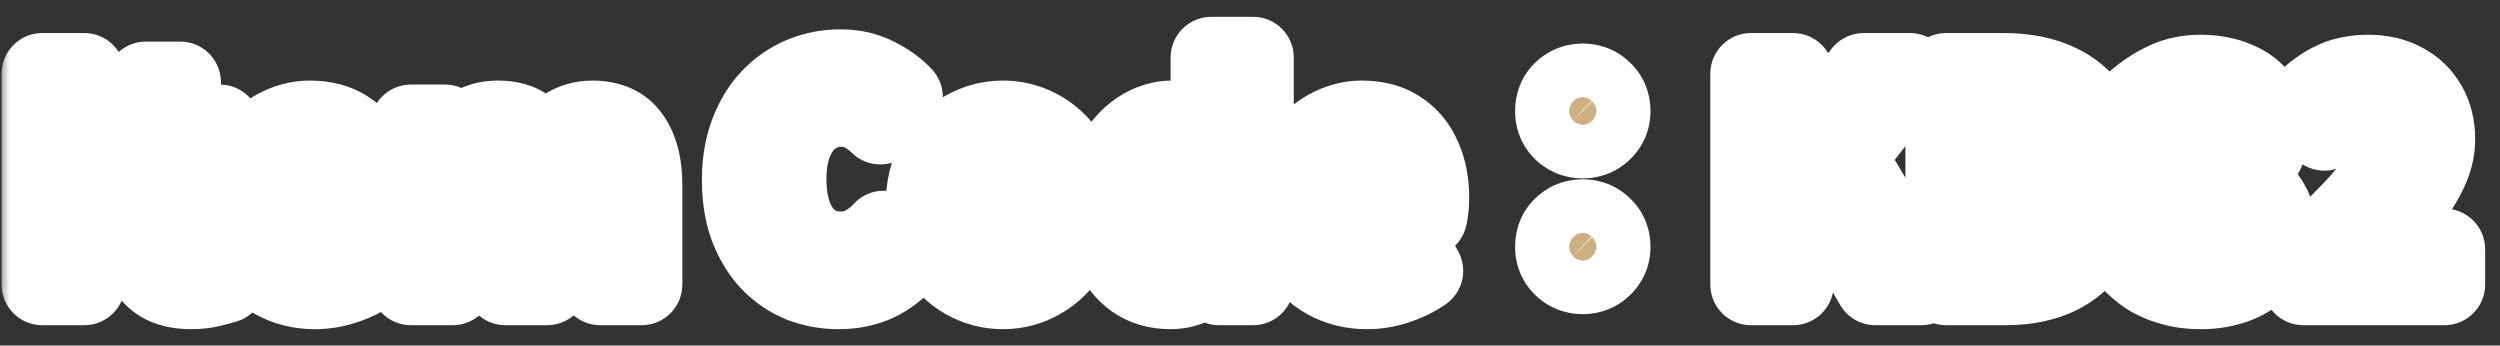 <svg width="123" height="17" viewBox="0 0 123 17" fill="none" xmlns="http://www.w3.org/2000/svg">
<rect x="0" y="0" width="123" height="17" fill="#333333" stroke="none"/>
<mask id="path-1-outside-1_2237_12268" maskUnits="userSpaceOnUse" x="-0.02" y="0" width="123" height="17" fill="black">
<rect fill="white" x="-0.02" width="123" height="17"/>
<path d="M2.079 14V3.626H4.151V14H2.079ZM9.402 14.196C8.786 14.196 8.286 14.075 7.904 13.832C7.521 13.58 7.246 13.235 7.078 12.796C6.91 12.357 6.826 11.849 6.826 11.27V7.784H5.72V6.258L6.938 6.16L7.176 4.046H8.87V6.16H10.816V7.784H8.87V11.256C8.87 11.704 8.963 12.035 9.15 12.25C9.336 12.465 9.602 12.572 9.948 12.572C10.078 12.572 10.214 12.553 10.354 12.516C10.494 12.479 10.615 12.441 10.718 12.404L11.068 13.902C10.853 13.967 10.606 14.033 10.326 14.098C10.055 14.163 9.747 14.196 9.402 14.196ZM15.499 14.196C14.771 14.196 14.113 14.033 13.525 13.706C12.937 13.379 12.465 12.908 12.111 12.292C11.765 11.676 11.593 10.939 11.593 10.08C11.593 9.445 11.691 8.876 11.887 8.372C12.092 7.868 12.367 7.439 12.713 7.084C13.067 6.72 13.459 6.445 13.889 6.258C14.327 6.062 14.78 5.964 15.247 5.964C15.965 5.964 16.567 6.127 17.053 6.454C17.538 6.771 17.902 7.215 18.145 7.784C18.397 8.344 18.523 8.988 18.523 9.716C18.523 9.903 18.513 10.085 18.495 10.262C18.476 10.43 18.453 10.565 18.425 10.668H13.595C13.651 11.088 13.777 11.443 13.973 11.732C14.169 12.021 14.421 12.241 14.729 12.39C15.037 12.53 15.387 12.6 15.779 12.6C16.096 12.6 16.395 12.558 16.675 12.474C16.955 12.381 17.239 12.245 17.529 12.068L18.229 13.328C17.846 13.589 17.417 13.799 16.941 13.958C16.465 14.117 15.984 14.196 15.499 14.196ZM13.553 9.282H16.759C16.759 8.759 16.637 8.344 16.395 8.036C16.161 7.719 15.788 7.56 15.275 7.56C15.004 7.56 14.747 7.625 14.505 7.756C14.262 7.877 14.057 8.069 13.889 8.33C13.721 8.582 13.609 8.899 13.553 9.282ZM20.217 14V6.16H21.897L22.051 7.21H22.093C22.42 6.874 22.775 6.585 23.157 6.342C23.54 6.09 23.988 5.964 24.501 5.964C25.061 5.964 25.509 6.085 25.845 6.328C26.191 6.561 26.457 6.897 26.643 7.336C27.017 6.953 27.399 6.631 27.791 6.37C28.193 6.099 28.645 5.964 29.149 5.964C29.989 5.964 30.601 6.244 30.983 6.804C31.375 7.355 31.571 8.125 31.571 9.114V14H29.527V9.366C29.527 8.759 29.439 8.335 29.261 8.092C29.084 7.849 28.809 7.728 28.435 7.728C28.211 7.728 27.973 7.803 27.721 7.952C27.479 8.092 27.213 8.311 26.923 8.61V14H24.865V9.366C24.865 8.759 24.777 8.335 24.599 8.092C24.422 7.849 24.147 7.728 23.773 7.728C23.559 7.728 23.321 7.803 23.059 7.952C22.807 8.092 22.546 8.311 22.275 8.61V14H20.217ZM41.265 14.196C40.612 14.196 40.001 14.084 39.431 13.86C38.862 13.627 38.358 13.281 37.919 12.824C37.49 12.367 37.149 11.807 36.897 11.144C36.655 10.481 36.533 9.721 36.533 8.862C36.533 8.003 36.659 7.243 36.911 6.58C37.163 5.908 37.509 5.339 37.947 4.872C38.395 4.405 38.909 4.051 39.487 3.808C40.075 3.565 40.696 3.444 41.349 3.444C42.012 3.444 42.6 3.579 43.113 3.85C43.636 4.111 44.061 4.419 44.387 4.774L43.309 6.09C43.048 5.829 42.759 5.619 42.441 5.46C42.133 5.301 41.783 5.222 41.391 5.222C40.869 5.222 40.397 5.367 39.977 5.656C39.567 5.936 39.245 6.342 39.011 6.874C38.778 7.406 38.661 8.045 38.661 8.792C38.661 9.548 38.769 10.197 38.983 10.738C39.207 11.27 39.52 11.681 39.921 11.97C40.332 12.259 40.808 12.404 41.349 12.404C41.797 12.404 42.194 12.311 42.539 12.124C42.894 11.928 43.207 11.681 43.477 11.382L44.583 12.67C44.154 13.174 43.664 13.557 43.113 13.818C42.563 14.07 41.947 14.196 41.265 14.196ZM49.347 14.196C48.694 14.196 48.078 14.033 47.499 13.706C46.929 13.379 46.468 12.913 46.113 12.306C45.758 11.69 45.581 10.948 45.581 10.08C45.581 9.212 45.758 8.475 46.113 7.868C46.468 7.252 46.929 6.781 47.499 6.454C48.078 6.127 48.694 5.964 49.347 5.964C49.842 5.964 50.313 6.057 50.761 6.244C51.209 6.431 51.61 6.701 51.965 7.056C52.319 7.401 52.599 7.831 52.805 8.344C53.01 8.848 53.113 9.427 53.113 10.08C53.113 10.948 52.935 11.69 52.581 12.306C52.226 12.913 51.76 13.379 51.181 13.706C50.611 14.033 50 14.196 49.347 14.196ZM49.347 12.516C49.702 12.516 50 12.418 50.243 12.222C50.495 12.017 50.681 11.732 50.803 11.368C50.934 11.004 50.999 10.575 50.999 10.08C50.999 9.585 50.934 9.156 50.803 8.792C50.681 8.428 50.495 8.148 50.243 7.952C50 7.747 49.702 7.644 49.347 7.644C48.992 7.644 48.689 7.747 48.437 7.952C48.194 8.148 48.008 8.428 47.877 8.792C47.755 9.156 47.695 9.585 47.695 10.08C47.695 10.575 47.755 11.004 47.877 11.368C48.008 11.732 48.194 12.017 48.437 12.222C48.689 12.418 48.992 12.516 49.347 12.516ZM57.593 14.196C56.939 14.196 56.37 14.033 55.885 13.706C55.408 13.379 55.04 12.908 54.779 12.292C54.517 11.676 54.386 10.939 54.386 10.08C54.386 9.231 54.541 8.503 54.849 7.896C55.166 7.28 55.577 6.804 56.081 6.468C56.584 6.132 57.117 5.964 57.676 5.964C58.115 5.964 58.484 6.043 58.782 6.202C59.09 6.351 59.385 6.557 59.664 6.818L59.594 5.586V2.828H61.653V14H59.972L59.819 13.188H59.763C59.473 13.468 59.142 13.706 58.769 13.902C58.395 14.098 58.003 14.196 57.593 14.196ZM58.124 12.502C58.404 12.502 58.661 12.441 58.895 12.32C59.137 12.189 59.37 11.979 59.594 11.69V8.246C59.361 8.031 59.118 7.882 58.867 7.798C58.624 7.705 58.377 7.658 58.124 7.658C57.835 7.658 57.565 7.751 57.312 7.938C57.07 8.115 56.874 8.381 56.724 8.736C56.575 9.091 56.501 9.529 56.501 10.052C56.501 10.593 56.561 11.046 56.682 11.41C56.813 11.774 57 12.049 57.242 12.236C57.485 12.413 57.779 12.502 58.124 12.502ZM67.26 14.196C66.532 14.196 65.874 14.033 65.286 13.706C64.698 13.379 64.227 12.908 63.872 12.292C63.527 11.676 63.354 10.939 63.354 10.08C63.354 9.445 63.452 8.876 63.648 8.372C63.854 7.868 64.129 7.439 64.474 7.084C64.829 6.72 65.221 6.445 65.65 6.258C66.089 6.062 66.542 5.964 67.008 5.964C67.727 5.964 68.329 6.127 68.814 6.454C69.3 6.771 69.664 7.215 69.906 7.784C70.158 8.344 70.284 8.988 70.284 9.716C70.284 9.903 70.275 10.085 70.256 10.262C70.238 10.43 70.214 10.565 70.186 10.668H65.356C65.412 11.088 65.538 11.443 65.734 11.732C65.93 12.021 66.182 12.241 66.49 12.39C66.798 12.53 67.148 12.6 67.54 12.6C67.858 12.6 68.156 12.558 68.436 12.474C68.716 12.381 69.001 12.245 69.29 12.068L69.99 13.328C69.608 13.589 69.178 13.799 68.702 13.958C68.226 14.117 67.746 14.196 67.26 14.196ZM65.314 9.282H68.52C68.52 8.759 68.399 8.344 68.156 8.036C67.923 7.719 67.55 7.56 67.036 7.56C66.766 7.56 66.509 7.625 66.266 7.756C66.024 7.877 65.818 8.069 65.65 8.33C65.482 8.582 65.37 8.899 65.314 9.282ZM77.873 6.776C77.5 6.776 77.182 6.65 76.921 6.398C76.669 6.146 76.543 5.838 76.543 5.474C76.543 5.082 76.669 4.765 76.921 4.522C77.182 4.27 77.5 4.144 77.873 4.144C78.246 4.144 78.559 4.27 78.811 4.522C79.072 4.765 79.203 5.082 79.203 5.474C79.203 5.838 79.072 6.146 78.811 6.398C78.559 6.65 78.246 6.776 77.873 6.776ZM77.873 13.454C77.5 13.454 77.182 13.328 76.921 13.076C76.669 12.824 76.543 12.516 76.543 12.152C76.543 11.76 76.669 11.443 76.921 11.2C77.182 10.948 77.5 10.822 77.873 10.822C78.246 10.822 78.559 10.948 78.811 11.2C79.072 11.443 79.203 11.76 79.203 12.152C79.203 12.516 79.072 12.824 78.811 13.076C78.559 13.328 78.246 13.454 77.873 13.454ZM86.147 14V3.626H88.219V8.134H88.261L91.691 3.626H93.973L90.809 7.714L94.533 14H92.265L89.577 9.338L88.219 11.088V14H86.147ZM95.745 14V3.626H98.587C99.651 3.626 100.561 3.813 101.317 4.186C102.082 4.559 102.67 5.124 103.081 5.88C103.501 6.636 103.711 7.597 103.711 8.764C103.711 9.931 103.505 10.901 103.095 11.676C102.684 12.451 102.105 13.034 101.359 13.426C100.612 13.809 99.725 14 98.699 14H95.745ZM97.817 12.32H98.447C99.1 12.32 99.66 12.203 100.127 11.97C100.603 11.727 100.967 11.345 101.219 10.822C101.471 10.29 101.597 9.604 101.597 8.764C101.597 7.924 101.471 7.252 101.219 6.748C100.967 6.235 100.603 5.866 100.127 5.642C99.66 5.409 99.1 5.292 98.447 5.292H97.817V12.32ZM108.287 14.196C107.746 14.196 107.26 14.131 106.831 14C106.402 13.879 106.019 13.711 105.683 13.496C105.356 13.272 105.072 13.025 104.829 12.754L105.795 11.452C106.112 11.741 106.458 11.993 106.831 12.208C107.214 12.413 107.638 12.516 108.105 12.516C108.46 12.516 108.768 12.465 109.029 12.362C109.3 12.25 109.505 12.091 109.645 11.886C109.794 11.681 109.869 11.433 109.869 11.144C109.869 10.817 109.785 10.537 109.617 10.304C109.458 10.061 109.174 9.879 108.763 9.758C108.352 9.627 107.774 9.562 107.027 9.562V8.078C107.662 8.078 108.161 8.013 108.525 7.882C108.889 7.751 109.146 7.574 109.295 7.35C109.454 7.126 109.533 6.869 109.533 6.58C109.533 6.179 109.412 5.871 109.169 5.656C108.926 5.441 108.586 5.334 108.147 5.334C107.783 5.334 107.442 5.418 107.125 5.586C106.817 5.745 106.509 5.969 106.201 6.258L105.137 4.998C105.594 4.606 106.075 4.293 106.579 4.06C107.083 3.827 107.638 3.71 108.245 3.71C108.908 3.71 109.491 3.817 109.995 4.032C110.508 4.237 110.905 4.545 111.185 4.956C111.465 5.357 111.605 5.847 111.605 6.426C111.605 6.967 111.456 7.429 111.157 7.812C110.858 8.185 110.434 8.484 109.883 8.708V8.778C110.266 8.881 110.611 9.044 110.919 9.268C111.236 9.492 111.484 9.772 111.661 10.108C111.848 10.435 111.941 10.822 111.941 11.27C111.941 11.886 111.773 12.413 111.437 12.852C111.11 13.291 110.667 13.627 110.107 13.86C109.556 14.084 108.95 14.196 108.287 14.196ZM113.325 14V12.81C114.221 11.951 115.005 11.177 115.677 10.486C116.349 9.786 116.871 9.151 117.245 8.582C117.618 8.003 117.805 7.467 117.805 6.972C117.805 6.627 117.744 6.333 117.623 6.09C117.501 5.847 117.324 5.661 117.091 5.53C116.867 5.399 116.587 5.334 116.251 5.334C115.877 5.334 115.532 5.441 115.215 5.656C114.907 5.871 114.622 6.118 114.361 6.398L113.213 5.278C113.698 4.765 114.193 4.377 114.697 4.116C115.21 3.845 115.817 3.71 116.517 3.71C117.17 3.71 117.739 3.841 118.225 4.102C118.719 4.363 119.102 4.732 119.373 5.208C119.643 5.675 119.779 6.225 119.779 6.86C119.779 7.439 119.615 8.031 119.289 8.638C118.971 9.245 118.547 9.861 118.015 10.486C117.492 11.102 116.918 11.737 116.293 12.39C116.554 12.353 116.843 12.325 117.161 12.306C117.478 12.278 117.758 12.264 118.001 12.264H120.269V14H113.325Z"/>
</mask>
<path d="M2.079 14V3.626H4.151V14H2.079ZM9.402 14.196C8.786 14.196 8.286 14.075 7.904 13.832C7.521 13.58 7.246 13.235 7.078 12.796C6.91 12.357 6.826 11.849 6.826 11.27V7.784H5.72V6.258L6.938 6.16L7.176 4.046H8.87V6.16H10.816V7.784H8.87V11.256C8.87 11.704 8.963 12.035 9.15 12.25C9.336 12.465 9.602 12.572 9.948 12.572C10.078 12.572 10.214 12.553 10.354 12.516C10.494 12.479 10.615 12.441 10.718 12.404L11.068 13.902C10.853 13.967 10.606 14.033 10.326 14.098C10.055 14.163 9.747 14.196 9.402 14.196ZM15.499 14.196C14.771 14.196 14.113 14.033 13.525 13.706C12.937 13.379 12.465 12.908 12.111 12.292C11.765 11.676 11.593 10.939 11.593 10.08C11.593 9.445 11.691 8.876 11.887 8.372C12.092 7.868 12.367 7.439 12.713 7.084C13.067 6.72 13.459 6.445 13.889 6.258C14.327 6.062 14.78 5.964 15.247 5.964C15.965 5.964 16.567 6.127 17.053 6.454C17.538 6.771 17.902 7.215 18.145 7.784C18.397 8.344 18.523 8.988 18.523 9.716C18.523 9.903 18.513 10.085 18.495 10.262C18.476 10.43 18.453 10.565 18.425 10.668H13.595C13.651 11.088 13.777 11.443 13.973 11.732C14.169 12.021 14.421 12.241 14.729 12.39C15.037 12.53 15.387 12.6 15.779 12.6C16.096 12.6 16.395 12.558 16.675 12.474C16.955 12.381 17.239 12.245 17.529 12.068L18.229 13.328C17.846 13.589 17.417 13.799 16.941 13.958C16.465 14.117 15.984 14.196 15.499 14.196ZM13.553 9.282H16.759C16.759 8.759 16.637 8.344 16.395 8.036C16.161 7.719 15.788 7.56 15.275 7.56C15.004 7.56 14.747 7.625 14.505 7.756C14.262 7.877 14.057 8.069 13.889 8.33C13.721 8.582 13.609 8.899 13.553 9.282ZM20.217 14V6.16H21.897L22.051 7.21H22.093C22.42 6.874 22.775 6.585 23.157 6.342C23.54 6.09 23.988 5.964 24.501 5.964C25.061 5.964 25.509 6.085 25.845 6.328C26.191 6.561 26.457 6.897 26.643 7.336C27.017 6.953 27.399 6.631 27.791 6.37C28.193 6.099 28.645 5.964 29.149 5.964C29.989 5.964 30.601 6.244 30.983 6.804C31.375 7.355 31.571 8.125 31.571 9.114V14H29.527V9.366C29.527 8.759 29.439 8.335 29.261 8.092C29.084 7.849 28.809 7.728 28.435 7.728C28.211 7.728 27.973 7.803 27.721 7.952C27.479 8.092 27.213 8.311 26.923 8.61V14H24.865V9.366C24.865 8.759 24.777 8.335 24.599 8.092C24.422 7.849 24.147 7.728 23.773 7.728C23.559 7.728 23.321 7.803 23.059 7.952C22.807 8.092 22.546 8.311 22.275 8.61V14H20.217ZM41.265 14.196C40.612 14.196 40.001 14.084 39.431 13.86C38.862 13.627 38.358 13.281 37.919 12.824C37.49 12.367 37.149 11.807 36.897 11.144C36.655 10.481 36.533 9.721 36.533 8.862C36.533 8.003 36.659 7.243 36.911 6.58C37.163 5.908 37.509 5.339 37.947 4.872C38.395 4.405 38.909 4.051 39.487 3.808C40.075 3.565 40.696 3.444 41.349 3.444C42.012 3.444 42.6 3.579 43.113 3.85C43.636 4.111 44.061 4.419 44.387 4.774L43.309 6.09C43.048 5.829 42.759 5.619 42.441 5.46C42.133 5.301 41.783 5.222 41.391 5.222C40.869 5.222 40.397 5.367 39.977 5.656C39.567 5.936 39.245 6.342 39.011 6.874C38.778 7.406 38.661 8.045 38.661 8.792C38.661 9.548 38.769 10.197 38.983 10.738C39.207 11.27 39.52 11.681 39.921 11.97C40.332 12.259 40.808 12.404 41.349 12.404C41.797 12.404 42.194 12.311 42.539 12.124C42.894 11.928 43.207 11.681 43.477 11.382L44.583 12.67C44.154 13.174 43.664 13.557 43.113 13.818C42.563 14.07 41.947 14.196 41.265 14.196ZM49.347 14.196C48.694 14.196 48.078 14.033 47.499 13.706C46.929 13.379 46.468 12.913 46.113 12.306C45.758 11.69 45.581 10.948 45.581 10.08C45.581 9.212 45.758 8.475 46.113 7.868C46.468 7.252 46.929 6.781 47.499 6.454C48.078 6.127 48.694 5.964 49.347 5.964C49.842 5.964 50.313 6.057 50.761 6.244C51.209 6.431 51.61 6.701 51.965 7.056C52.319 7.401 52.599 7.831 52.805 8.344C53.01 8.848 53.113 9.427 53.113 10.08C53.113 10.948 52.935 11.69 52.581 12.306C52.226 12.913 51.76 13.379 51.181 13.706C50.611 14.033 50 14.196 49.347 14.196ZM49.347 12.516C49.702 12.516 50 12.418 50.243 12.222C50.495 12.017 50.681 11.732 50.803 11.368C50.934 11.004 50.999 10.575 50.999 10.08C50.999 9.585 50.934 9.156 50.803 8.792C50.681 8.428 50.495 8.148 50.243 7.952C50 7.747 49.702 7.644 49.347 7.644C48.992 7.644 48.689 7.747 48.437 7.952C48.194 8.148 48.008 8.428 47.877 8.792C47.755 9.156 47.695 9.585 47.695 10.08C47.695 10.575 47.755 11.004 47.877 11.368C48.008 11.732 48.194 12.017 48.437 12.222C48.689 12.418 48.992 12.516 49.347 12.516ZM57.593 14.196C56.939 14.196 56.37 14.033 55.885 13.706C55.408 13.379 55.04 12.908 54.779 12.292C54.517 11.676 54.386 10.939 54.386 10.08C54.386 9.231 54.541 8.503 54.849 7.896C55.166 7.28 55.577 6.804 56.081 6.468C56.584 6.132 57.117 5.964 57.676 5.964C58.115 5.964 58.484 6.043 58.782 6.202C59.09 6.351 59.385 6.557 59.664 6.818L59.594 5.586V2.828H61.653V14H59.972L59.819 13.188H59.763C59.473 13.468 59.142 13.706 58.769 13.902C58.395 14.098 58.003 14.196 57.593 14.196ZM58.124 12.502C58.404 12.502 58.661 12.441 58.895 12.32C59.137 12.189 59.37 11.979 59.594 11.69V8.246C59.361 8.031 59.118 7.882 58.867 7.798C58.624 7.705 58.377 7.658 58.124 7.658C57.835 7.658 57.565 7.751 57.312 7.938C57.07 8.115 56.874 8.381 56.724 8.736C56.575 9.091 56.501 9.529 56.501 10.052C56.501 10.593 56.561 11.046 56.682 11.41C56.813 11.774 57 12.049 57.242 12.236C57.485 12.413 57.779 12.502 58.124 12.502ZM67.26 14.196C66.532 14.196 65.874 14.033 65.286 13.706C64.698 13.379 64.227 12.908 63.872 12.292C63.527 11.676 63.354 10.939 63.354 10.08C63.354 9.445 63.452 8.876 63.648 8.372C63.854 7.868 64.129 7.439 64.474 7.084C64.829 6.72 65.221 6.445 65.65 6.258C66.089 6.062 66.542 5.964 67.008 5.964C67.727 5.964 68.329 6.127 68.814 6.454C69.3 6.771 69.664 7.215 69.906 7.784C70.158 8.344 70.284 8.988 70.284 9.716C70.284 9.903 70.275 10.085 70.256 10.262C70.238 10.43 70.214 10.565 70.186 10.668H65.356C65.412 11.088 65.538 11.443 65.734 11.732C65.93 12.021 66.182 12.241 66.49 12.39C66.798 12.53 67.148 12.6 67.54 12.6C67.858 12.6 68.156 12.558 68.436 12.474C68.716 12.381 69.001 12.245 69.29 12.068L69.99 13.328C69.608 13.589 69.178 13.799 68.702 13.958C68.226 14.117 67.746 14.196 67.26 14.196ZM65.314 9.282H68.52C68.52 8.759 68.399 8.344 68.156 8.036C67.923 7.719 67.55 7.56 67.036 7.56C66.766 7.56 66.509 7.625 66.266 7.756C66.024 7.877 65.818 8.069 65.65 8.33C65.482 8.582 65.37 8.899 65.314 9.282ZM77.873 6.776C77.5 6.776 77.182 6.65 76.921 6.398C76.669 6.146 76.543 5.838 76.543 5.474C76.543 5.082 76.669 4.765 76.921 4.522C77.182 4.27 77.5 4.144 77.873 4.144C78.246 4.144 78.559 4.27 78.811 4.522C79.072 4.765 79.203 5.082 79.203 5.474C79.203 5.838 79.072 6.146 78.811 6.398C78.559 6.65 78.246 6.776 77.873 6.776ZM77.873 13.454C77.5 13.454 77.182 13.328 76.921 13.076C76.669 12.824 76.543 12.516 76.543 12.152C76.543 11.76 76.669 11.443 76.921 11.2C77.182 10.948 77.5 10.822 77.873 10.822C78.246 10.822 78.559 10.948 78.811 11.2C79.072 11.443 79.203 11.76 79.203 12.152C79.203 12.516 79.072 12.824 78.811 13.076C78.559 13.328 78.246 13.454 77.873 13.454ZM86.147 14V3.626H88.219V8.134H88.261L91.691 3.626H93.973L90.809 7.714L94.533 14H92.265L89.577 9.338L88.219 11.088V14H86.147ZM95.745 14V3.626H98.587C99.651 3.626 100.561 3.813 101.317 4.186C102.082 4.559 102.67 5.124 103.081 5.88C103.501 6.636 103.711 7.597 103.711 8.764C103.711 9.931 103.505 10.901 103.095 11.676C102.684 12.451 102.105 13.034 101.359 13.426C100.612 13.809 99.725 14 98.699 14H95.745ZM97.817 12.32H98.447C99.1 12.32 99.66 12.203 100.127 11.97C100.603 11.727 100.967 11.345 101.219 10.822C101.471 10.29 101.597 9.604 101.597 8.764C101.597 7.924 101.471 7.252 101.219 6.748C100.967 6.235 100.603 5.866 100.127 5.642C99.66 5.409 99.1 5.292 98.447 5.292H97.817V12.32ZM108.287 14.196C107.746 14.196 107.26 14.131 106.831 14C106.402 13.879 106.019 13.711 105.683 13.496C105.356 13.272 105.072 13.025 104.829 12.754L105.795 11.452C106.112 11.741 106.458 11.993 106.831 12.208C107.214 12.413 107.638 12.516 108.105 12.516C108.46 12.516 108.768 12.465 109.029 12.362C109.3 12.25 109.505 12.091 109.645 11.886C109.794 11.681 109.869 11.433 109.869 11.144C109.869 10.817 109.785 10.537 109.617 10.304C109.458 10.061 109.174 9.879 108.763 9.758C108.352 9.627 107.774 9.562 107.027 9.562V8.078C107.662 8.078 108.161 8.013 108.525 7.882C108.889 7.751 109.146 7.574 109.295 7.35C109.454 7.126 109.533 6.869 109.533 6.58C109.533 6.179 109.412 5.871 109.169 5.656C108.926 5.441 108.586 5.334 108.147 5.334C107.783 5.334 107.442 5.418 107.125 5.586C106.817 5.745 106.509 5.969 106.201 6.258L105.137 4.998C105.594 4.606 106.075 4.293 106.579 4.06C107.083 3.827 107.638 3.71 108.245 3.71C108.908 3.71 109.491 3.817 109.995 4.032C110.508 4.237 110.905 4.545 111.185 4.956C111.465 5.357 111.605 5.847 111.605 6.426C111.605 6.967 111.456 7.429 111.157 7.812C110.858 8.185 110.434 8.484 109.883 8.708V8.778C110.266 8.881 110.611 9.044 110.919 9.268C111.236 9.492 111.484 9.772 111.661 10.108C111.848 10.435 111.941 10.822 111.941 11.27C111.941 11.886 111.773 12.413 111.437 12.852C111.11 13.291 110.667 13.627 110.107 13.86C109.556 14.084 108.95 14.196 108.287 14.196ZM113.325 14V12.81C114.221 11.951 115.005 11.177 115.677 10.486C116.349 9.786 116.871 9.151 117.245 8.582C117.618 8.003 117.805 7.467 117.805 6.972C117.805 6.627 117.744 6.333 117.623 6.09C117.501 5.847 117.324 5.661 117.091 5.53C116.867 5.399 116.587 5.334 116.251 5.334C115.877 5.334 115.532 5.441 115.215 5.656C114.907 5.871 114.622 6.118 114.361 6.398L113.213 5.278C113.698 4.765 114.193 4.377 114.697 4.116C115.21 3.845 115.817 3.71 116.517 3.71C117.17 3.71 117.739 3.841 118.225 4.102C118.719 4.363 119.102 4.732 119.373 5.208C119.643 5.675 119.779 6.225 119.779 6.86C119.779 7.439 119.615 8.031 119.289 8.638C118.971 9.245 118.547 9.861 118.015 10.486C117.492 11.102 116.918 11.737 116.293 12.39C116.554 12.353 116.843 12.325 117.161 12.306C117.478 12.278 117.758 12.264 118.001 12.264H120.269V14H113.325Z" fill="#CDAF81"/>
<path d="M2.079 14H0.079C0.079 15.105 0.974 16 2.079 16L2.079 14ZM2.079 3.626V1.626C0.974 1.626 0.079 2.521 0.079 3.626H2.079ZM4.151 3.626H6.151C6.151 2.521 5.255 1.626 4.151 1.626V3.626ZM4.151 14V16C5.255 16 6.151 15.105 6.151 14H4.151ZM2.079 14H4.079V3.626H2.079H0.079V14H2.079ZM2.079 3.626V5.626H4.151V3.626V1.626H2.079V3.626ZM4.151 3.626H2.151V14H4.151H6.151V3.626H4.151ZM4.151 14V12H2.079V14V16H4.151V14ZM7.904 13.832L6.804 15.502C6.813 15.509 6.823 15.515 6.833 15.521L7.904 13.832ZM7.078 12.796L8.945 12.081L8.945 12.081L7.078 12.796ZM6.826 7.784H8.826C8.826 6.679 7.93 5.784 6.826 5.784V7.784ZM5.72 7.784H3.72C3.72 8.889 4.615 9.784 5.72 9.784V7.784ZM5.72 6.258L5.559 4.264C4.52 4.348 3.72 5.216 3.72 6.258H5.72ZM6.938 6.16L7.098 8.154C8.052 8.077 8.818 7.335 8.925 6.384L6.938 6.16ZM7.176 4.046V2.046C6.158 2.046 5.302 2.811 5.188 3.822L7.176 4.046ZM8.87 4.046H10.87C10.87 2.941 9.974 2.046 8.87 2.046V4.046ZM8.87 6.16H6.87C6.87 7.265 7.765 8.16 8.87 8.16V6.16ZM10.816 6.16H12.816C12.816 5.055 11.92 4.16 10.816 4.16V6.16ZM10.816 7.784V9.784C11.92 9.784 12.816 8.889 12.816 7.784H10.816ZM8.87 7.784V5.784C7.765 5.784 6.87 6.679 6.87 7.784H8.87ZM9.15 12.25L7.641 13.562L7.641 13.562L9.15 12.25ZM10.354 12.516L10.869 14.448L10.869 14.448L10.354 12.516ZM10.718 12.404L12.665 11.949C12.535 11.392 12.173 10.918 11.67 10.645C11.167 10.373 10.572 10.329 10.034 10.524L10.718 12.404ZM11.068 13.902L11.65 15.815C12.658 15.509 13.255 14.473 13.015 13.447L11.068 13.902ZM10.326 14.098L9.871 12.15C9.866 12.152 9.861 12.153 9.857 12.154L10.326 14.098ZM9.402 14.196V12.196C9.033 12.196 8.941 12.122 8.975 12.143L7.904 13.832L6.833 15.521C7.631 16.027 8.539 16.196 9.402 16.196V14.196ZM7.904 13.832L9.004 12.162C8.982 12.147 8.976 12.139 8.974 12.137C8.972 12.135 8.961 12.12 8.945 12.081L7.078 12.796L5.21 13.511C5.524 14.33 6.062 15.014 6.804 15.502L7.904 13.832ZM7.078 12.796L8.945 12.081C8.883 11.916 8.826 11.659 8.826 11.27H6.826H4.826C4.826 12.038 4.937 12.798 5.21 13.511L7.078 12.796ZM6.826 11.27H8.826V7.784H6.826H4.826V11.27H6.826ZM6.826 7.784V5.784H5.72V7.784V9.784H6.826V7.784ZM5.72 7.784H7.72V6.258H5.72H3.72V7.784H5.72ZM5.72 6.258L5.88 8.252L7.098 8.154L6.938 6.16L6.777 4.166L5.559 4.264L5.72 6.258ZM6.938 6.16L8.925 6.384L9.163 4.27L7.176 4.046L5.188 3.822L4.95 5.936L6.938 6.16ZM7.176 4.046V6.046H8.87V4.046V2.046H7.176V4.046ZM8.87 4.046H6.87V6.16H8.87H10.87V4.046H8.87ZM8.87 6.16V8.16H10.816V6.16V4.16H8.87V6.16ZM10.816 6.16H8.816V7.784H10.816H12.816V6.16H10.816ZM10.816 7.784V5.784H8.87V7.784V9.784H10.816V7.784ZM8.87 7.784H6.87V11.256H8.87H10.87V7.784H8.87ZM8.87 11.256H6.87C6.87 11.923 6.999 12.825 7.641 13.562L9.15 12.25L10.659 10.938C10.796 11.095 10.848 11.238 10.865 11.298C10.88 11.353 10.87 11.349 10.87 11.256H8.87ZM9.15 12.25L7.641 13.562C8.288 14.306 9.159 14.572 9.948 14.572V12.572V10.572C9.981 10.572 10.09 10.577 10.238 10.637C10.395 10.7 10.543 10.805 10.659 10.938L9.15 12.25ZM9.948 12.572V14.572C10.27 14.572 10.579 14.526 10.869 14.448L10.354 12.516L9.838 10.584C9.849 10.581 9.887 10.572 9.948 10.572V12.572ZM10.354 12.516L10.869 14.448C11.049 14.4 11.229 14.346 11.401 14.284L10.718 12.404L10.034 10.524C10.001 10.536 9.939 10.557 9.838 10.584L10.354 12.516ZM10.718 12.404L8.77 12.859L9.12 14.357L11.068 13.902L13.015 13.447L12.665 11.949L10.718 12.404ZM11.068 13.902L10.486 11.989C10.323 12.038 10.12 12.092 9.871 12.15L10.326 14.098L10.78 16.046C11.092 15.973 11.383 15.896 11.65 15.815L11.068 13.902ZM10.326 14.098L9.857 12.154C9.771 12.175 9.625 12.196 9.402 12.196V14.196V16.196C9.869 16.196 10.339 16.152 10.795 16.042L10.326 14.098ZM13.525 13.706L14.496 11.958L14.496 11.958L13.525 13.706ZM12.111 12.292L10.366 13.27C10.37 13.277 10.373 13.283 10.377 13.29L12.111 12.292ZM11.887 8.372L10.034 7.617C10.03 7.627 10.026 7.637 10.023 7.647L11.887 8.372ZM12.713 7.084L11.28 5.688L11.28 5.689L12.713 7.084ZM13.889 6.258L14.686 8.092C14.692 8.089 14.698 8.087 14.704 8.084L13.889 6.258ZM17.053 6.454L15.936 8.113C15.943 8.118 15.951 8.123 15.958 8.128L17.053 6.454ZM18.145 7.784L16.305 8.568C16.31 8.58 16.315 8.593 16.321 8.605L18.145 7.784ZM18.495 10.262L20.482 10.483L20.484 10.471L18.495 10.262ZM18.425 10.668V12.668C19.326 12.668 20.117 12.064 20.354 11.194L18.425 10.668ZM13.595 10.668V8.668C13.018 8.668 12.47 8.917 12.09 9.351C11.71 9.784 11.536 10.361 11.612 10.932L13.595 10.668ZM13.973 11.732L15.628 10.61L15.628 10.61L13.973 11.732ZM14.729 12.39L13.856 14.19C13.871 14.197 13.886 14.204 13.901 14.211L14.729 12.39ZM16.675 12.474L17.249 14.39C17.269 14.384 17.288 14.378 17.307 14.371L16.675 12.474ZM17.529 12.068L19.277 11.097C19.012 10.62 18.564 10.272 18.037 10.134C17.509 9.995 16.948 10.078 16.483 10.363L17.529 12.068ZM18.229 13.328L19.357 14.98C20.21 14.397 20.479 13.26 19.977 12.357L18.229 13.328ZM16.941 13.958L17.573 15.855L16.941 13.958ZM13.553 9.282L11.574 8.992C11.489 9.567 11.659 10.15 12.039 10.59C12.419 11.029 12.972 11.282 13.553 11.282V9.282ZM16.759 9.282V11.282C17.863 11.282 18.759 10.387 18.759 9.282H16.759ZM16.395 8.036L14.783 9.221C14.796 9.239 14.81 9.256 14.824 9.274L16.395 8.036ZM14.505 7.756L15.399 9.545C15.417 9.536 15.435 9.527 15.453 9.517L14.505 7.756ZM13.889 8.33L15.553 9.439C15.559 9.43 15.565 9.421 15.571 9.412L13.889 8.33ZM15.499 14.196V12.196C15.082 12.196 14.763 12.106 14.496 11.958L13.525 13.706L12.553 15.454C13.463 15.96 14.459 16.196 15.499 16.196V14.196ZM13.525 13.706L14.496 11.958C14.243 11.818 14.028 11.614 13.844 11.294L12.111 12.292L10.377 13.29C10.902 14.202 11.63 14.941 12.553 15.454L13.525 13.706ZM12.111 12.292L13.855 11.314C13.71 11.055 13.593 10.67 13.593 10.08H11.593H9.593C9.593 11.208 9.821 12.297 10.366 13.27L12.111 12.292ZM11.593 10.08H13.593C13.593 9.651 13.659 9.333 13.751 9.097L11.887 8.372L10.023 7.647C9.723 8.419 9.593 9.24 9.593 10.08H11.593ZM11.887 8.372L13.739 9.127C13.857 8.837 13.997 8.632 14.146 8.479L12.713 7.084L11.28 5.689C10.738 6.246 10.327 6.899 10.034 7.617L11.887 8.372ZM12.713 7.084L14.145 8.48C14.334 8.286 14.514 8.167 14.686 8.092L13.889 6.258L13.091 4.424C12.404 4.723 11.8 5.154 11.28 5.688L12.713 7.084ZM13.889 6.258L14.704 8.084C14.894 7.999 15.069 7.964 15.247 7.964V5.964V3.964C14.49 3.964 13.76 4.125 13.073 4.432L13.889 6.258ZM15.247 5.964V7.964C15.659 7.964 15.849 8.055 15.936 8.113L17.053 6.454L18.169 4.795C17.285 4.2 16.271 3.964 15.247 3.964V5.964ZM17.053 6.454L15.958 8.128C16.09 8.214 16.206 8.337 16.305 8.568L18.145 7.784L19.984 7C19.598 6.092 18.986 5.329 18.147 4.78L17.053 6.454ZM18.145 7.784L16.321 8.605C16.437 8.863 16.523 9.219 16.523 9.716H18.523H20.523C20.523 8.757 20.356 7.825 19.968 6.963L18.145 7.784ZM18.523 9.716H16.523C16.523 9.836 16.517 9.948 16.506 10.053L18.495 10.262L20.484 10.471C20.51 10.221 20.523 9.969 20.523 9.716H18.523ZM18.495 10.262L16.507 10.041C16.501 10.094 16.496 10.129 16.492 10.15C16.488 10.171 16.488 10.166 16.495 10.142L18.425 10.668L20.354 11.194C20.421 10.951 20.458 10.702 20.482 10.483L18.495 10.262ZM18.425 10.668V8.668H13.595V10.668V12.668H18.425V10.668ZM13.595 10.668L11.612 10.932C11.7 11.595 11.914 12.259 12.317 12.854L13.973 11.732L15.628 10.61C15.639 10.626 15.601 10.581 15.577 10.404L13.595 10.668ZM13.973 11.732L12.317 12.854C12.705 13.428 13.225 13.884 13.856 14.19L14.729 12.39L15.601 10.59C15.601 10.59 15.604 10.591 15.608 10.594C15.612 10.597 15.617 10.601 15.622 10.605C15.626 10.609 15.629 10.612 15.631 10.614C15.633 10.616 15.632 10.615 15.628 10.61L13.973 11.732ZM14.729 12.39L13.901 14.211C14.507 14.486 15.146 14.6 15.779 14.6V12.6V10.6C15.627 10.6 15.566 10.574 15.556 10.569L14.729 12.39ZM15.779 12.6V14.6C16.274 14.6 16.768 14.534 17.249 14.39L16.675 12.474L16.1 10.558C16.021 10.582 15.918 10.6 15.779 10.6V12.6ZM16.675 12.474L17.307 14.371C17.751 14.223 18.174 14.018 18.574 13.773L17.529 12.068L16.483 10.363C16.305 10.472 16.158 10.538 16.042 10.577L16.675 12.474ZM17.529 12.068L15.78 13.039L16.48 14.299L18.229 13.328L19.977 12.357L19.277 11.097L17.529 12.068ZM18.229 13.328L17.101 11.676C16.883 11.825 16.623 11.956 16.308 12.061L16.941 13.958L17.573 15.855C18.21 15.643 18.809 15.354 19.357 14.98L18.229 13.328ZM16.941 13.958L16.308 12.061C16.029 12.154 15.762 12.196 15.499 12.196V14.196V16.196C16.206 16.196 16.9 16.08 17.573 15.855L16.941 13.958ZM13.553 9.282V11.282H16.759V9.282V7.282H13.553V9.282ZM16.759 9.282H18.759C18.759 8.46 18.566 7.561 17.965 6.798L16.395 8.036L14.824 9.274C14.799 9.242 14.78 9.212 14.767 9.186C14.755 9.161 14.749 9.144 14.748 9.139C14.745 9.132 14.759 9.172 14.759 9.282H16.759ZM16.395 8.036L18.006 6.851C17.286 5.872 16.212 5.56 15.275 5.56V7.56V9.56C15.331 9.56 15.274 9.569 15.157 9.52C15.024 9.463 14.886 9.36 14.783 9.221L16.395 8.036ZM15.275 7.56V5.56C14.667 5.56 14.085 5.71 13.556 5.995L14.505 7.756L15.453 9.517C15.436 9.526 15.409 9.538 15.372 9.547C15.336 9.556 15.302 9.56 15.275 9.56V7.56ZM14.505 7.756L13.61 5.967C13.002 6.271 12.54 6.73 12.206 7.248L13.889 8.33L15.571 9.412C15.574 9.406 15.563 9.425 15.532 9.454C15.5 9.484 15.455 9.517 15.399 9.545L14.505 7.756ZM13.889 8.33L12.225 7.221C11.853 7.778 11.661 8.395 11.574 8.992L13.553 9.282L15.531 9.572C15.556 9.404 15.588 9.386 15.553 9.439L13.889 8.33ZM20.217 14H18.217C18.217 15.105 19.113 16 20.217 16V14ZM20.217 6.16V4.16C19.113 4.16 18.217 5.055 18.217 6.16H20.217ZM21.897 6.16L23.876 5.87C23.732 4.888 22.89 4.16 21.897 4.16V6.16ZM22.051 7.21L20.073 7.5C20.216 8.482 21.059 9.21 22.051 9.21V7.21ZM22.093 7.21V9.21C22.634 9.21 23.151 8.991 23.527 8.604L22.093 7.21ZM23.157 6.342L24.228 8.031C24.238 8.025 24.248 8.019 24.257 8.012L23.157 6.342ZM25.845 6.328L24.674 7.949C24.691 7.962 24.708 7.974 24.726 7.985L25.845 6.328ZM26.643 7.336L24.803 8.119C25.065 8.735 25.617 9.178 26.275 9.302C26.932 9.425 27.608 9.211 28.075 8.733L26.643 7.336ZM27.791 6.37L28.901 8.034L28.91 8.028L27.791 6.37ZM30.983 6.804L29.332 7.932C29.339 7.943 29.347 7.953 29.354 7.964L30.983 6.804ZM31.571 14V16C32.676 16 33.571 15.105 33.571 14H31.571ZM29.527 14H27.527C27.527 15.105 28.423 16 29.527 16V14ZM27.721 7.952L28.721 9.684C28.727 9.68 28.734 9.677 28.741 9.673L27.721 7.952ZM26.923 8.61L25.487 7.218C25.125 7.591 24.923 8.091 24.923 8.61H26.923ZM26.923 14V16C28.028 16 28.923 15.105 28.923 14H26.923ZM24.865 14H22.865C22.865 15.105 23.761 16 24.865 16V14ZM23.059 7.952L24.031 9.7C24.038 9.696 24.045 9.692 24.052 9.688L23.059 7.952ZM22.275 8.61L20.793 7.267C20.46 7.635 20.275 8.114 20.275 8.61H22.275ZM22.275 14V16C23.38 16 24.275 15.105 24.275 14H22.275ZM20.217 14H22.217V6.16H20.217H18.217V14H20.217ZM20.217 6.16V8.16H21.897V6.16V4.16H20.217V6.16ZM21.897 6.16L19.919 6.45L20.073 7.5L22.051 7.21L24.03 6.92L23.876 5.87L21.897 6.16ZM22.051 7.21V9.21H22.093V7.21V5.21H22.051V7.21ZM22.093 7.21L23.527 8.604C23.749 8.376 23.982 8.187 24.228 8.031L23.157 6.342L22.086 4.653C21.567 4.982 21.091 5.372 20.659 5.816L22.093 7.21ZM23.157 6.342L24.257 8.012C24.275 8.001 24.33 7.964 24.501 7.964V5.964V3.964C23.646 3.964 22.805 4.179 22.057 4.672L23.157 6.342ZM24.501 5.964V7.964C24.64 7.964 24.712 7.979 24.735 7.985C24.753 7.991 24.724 7.985 24.674 7.949L25.845 6.328L27.016 4.707C26.238 4.145 25.337 3.964 24.501 3.964V5.964ZM25.845 6.328L24.726 7.985C24.726 7.985 24.726 7.985 24.726 7.986C24.727 7.986 24.73 7.989 24.736 7.996C24.746 8.01 24.772 8.046 24.803 8.119L26.643 7.336L28.484 6.553C28.168 5.812 27.674 5.15 26.965 4.671L25.845 6.328ZM26.643 7.336L28.075 8.733C28.363 8.437 28.64 8.208 28.901 8.034L27.791 6.37L26.682 4.706C26.159 5.054 25.67 5.47 25.212 5.939L26.643 7.336ZM27.791 6.37L28.91 8.028C28.966 7.99 29.026 7.964 29.149 7.964V5.964V3.964C28.264 3.964 27.419 4.209 26.673 4.712L27.791 6.37ZM29.149 5.964V7.964C29.352 7.964 29.417 7.998 29.405 7.992C29.398 7.989 29.382 7.98 29.363 7.964C29.343 7.948 29.334 7.935 29.332 7.932L30.983 6.804L32.635 5.676C31.789 4.438 30.472 3.964 29.149 3.964V5.964ZM30.983 6.804L29.354 7.964C29.417 8.052 29.571 8.357 29.571 9.114H31.571H33.571C33.571 7.893 33.334 6.658 32.613 5.644L30.983 6.804ZM31.571 9.114H29.571V14H31.571H33.571V9.114H31.571ZM31.571 14V12H29.527V14V16H31.571V14ZM29.527 14H31.527V9.366H29.527H27.527V14H29.527ZM29.527 9.366H31.527C31.527 8.694 31.454 7.703 30.876 6.912L29.261 8.092L27.646 9.272C27.575 9.174 27.537 9.092 27.52 9.049C27.503 9.005 27.5 8.986 27.503 9.001C27.506 9.016 27.513 9.053 27.518 9.116C27.523 9.18 27.527 9.262 27.527 9.366H29.527ZM29.261 8.092L30.876 6.912C30.231 6.029 29.274 5.728 28.435 5.728V7.728V9.728C28.409 9.728 28.285 9.724 28.115 9.649C27.931 9.568 27.766 9.435 27.646 9.272L29.261 8.092ZM28.435 7.728V5.728C27.758 5.728 27.17 5.954 26.702 6.231L27.721 7.952L28.741 9.673C28.777 9.651 28.664 9.728 28.435 9.728V7.728ZM27.721 7.952L26.722 6.22C26.261 6.486 25.849 6.844 25.487 7.218L26.923 8.61L28.36 10.002C28.576 9.778 28.696 9.698 28.721 9.684L27.721 7.952ZM26.923 8.61H24.923V14H26.923H28.923V8.61H26.923ZM26.923 14V12H24.865V14V16H26.923V14ZM24.865 14H26.865V9.366H24.865H22.865V14H24.865ZM24.865 9.366H26.865C26.865 8.694 26.793 7.703 26.214 6.912L24.599 8.092L22.985 9.272C22.913 9.174 22.875 9.092 22.858 9.049C22.84 9.005 22.838 8.986 22.841 9.001C22.844 9.016 22.851 9.053 22.856 9.116C22.861 9.18 22.865 9.262 22.865 9.366H24.865ZM24.599 8.092L26.214 6.912C25.569 6.029 24.612 5.728 23.773 5.728V7.728V9.728C23.747 9.728 23.623 9.724 23.453 9.649C23.269 9.568 23.104 9.435 22.985 9.272L24.599 8.092ZM23.773 7.728V5.728C23.098 5.728 22.515 5.959 22.067 6.216L23.059 7.952L24.052 9.688C24.082 9.671 24.075 9.679 24.032 9.692C23.988 9.706 23.899 9.728 23.773 9.728V7.728ZM23.059 7.952L22.088 6.204C21.585 6.483 21.157 6.866 20.793 7.267L22.275 8.61L23.757 9.953C23.842 9.859 23.91 9.795 23.96 9.753C24.01 9.711 24.034 9.698 24.031 9.7L23.059 7.952ZM22.275 8.61H20.275V14H22.275H24.275V8.61H22.275ZM22.275 14V12H20.217V14V16H22.275V14ZM39.431 13.86L38.673 15.711C38.682 15.714 38.69 15.718 38.699 15.721L39.431 13.86ZM37.919 12.824L36.461 14.193C36.466 14.198 36.471 14.203 36.476 14.209L37.919 12.824ZM36.897 11.144L35.019 11.832C35.022 11.839 35.025 11.847 35.028 11.855L36.897 11.144ZM36.911 6.58L38.781 7.291L38.784 7.282L36.911 6.58ZM37.947 4.872L36.505 3.487C36.5 3.492 36.495 3.497 36.49 3.502L37.947 4.872ZM39.487 3.808L38.724 1.959L38.714 1.964L39.487 3.808ZM43.113 3.85L42.181 5.619C42.193 5.626 42.206 5.632 42.219 5.639L43.113 3.85ZM44.387 4.774L45.934 6.041C46.566 5.27 46.534 4.152 45.858 3.419L44.387 4.774ZM43.309 6.09L41.895 7.504C42.294 7.904 42.844 8.116 43.408 8.088C43.973 8.06 44.499 7.794 44.856 7.357L43.309 6.09ZM42.441 5.46L41.525 7.238C41.533 7.242 41.54 7.245 41.547 7.249L42.441 5.46ZM39.977 5.656L41.104 7.308L41.112 7.303L39.977 5.656ZM39.011 6.874L40.843 7.677L40.843 7.677L39.011 6.874ZM38.983 10.738L37.124 11.475C37.129 11.488 37.135 11.501 37.14 11.514L38.983 10.738ZM39.921 11.97L38.752 13.592C38.758 13.597 38.764 13.601 38.769 13.605L39.921 11.97ZM42.539 12.124L43.49 13.883C43.496 13.88 43.501 13.877 43.507 13.874L42.539 12.124ZM43.477 11.382L44.995 10.079C44.621 9.644 44.078 9.39 43.504 9.382C42.93 9.375 42.381 9.614 41.995 10.039L43.477 11.382ZM44.583 12.67L46.106 13.967C46.745 13.217 46.742 12.114 46.101 11.367L44.583 12.67ZM43.113 13.818L43.946 15.637C43.954 15.633 43.962 15.629 43.971 15.625L43.113 13.818ZM41.265 14.196V12.196C40.846 12.196 40.484 12.125 40.164 11.999L39.431 13.86L38.699 15.721C39.517 16.043 40.379 16.196 41.265 16.196V14.196ZM39.431 13.86L40.19 12.009C39.887 11.885 39.614 11.702 39.363 11.44L37.919 12.824L36.476 14.209C37.102 14.861 37.837 15.368 38.673 15.711L39.431 13.86ZM37.919 12.824L39.377 11.455C39.149 11.211 38.938 10.883 38.767 10.433L36.897 11.144L35.028 11.855C35.361 12.73 35.831 13.522 36.461 14.193L37.919 12.824ZM36.897 11.144L38.775 10.456C38.629 10.056 38.533 9.535 38.533 8.862H36.533H34.533C34.533 9.906 34.681 10.907 35.019 11.832L36.897 11.144ZM36.533 8.862H38.533C38.533 8.196 38.631 7.684 38.781 7.291L36.911 6.58L35.042 5.869C34.688 6.801 34.533 7.81 34.533 8.862H36.533ZM36.911 6.58L38.784 7.282C38.954 6.828 39.168 6.494 39.405 6.242L37.947 4.872L36.49 3.502C35.849 4.184 35.372 4.988 35.039 5.878L36.911 6.58ZM37.947 4.872L39.39 6.257C39.655 5.981 39.942 5.786 40.261 5.652L39.487 3.808L38.714 1.964C37.875 2.315 37.136 2.829 36.505 3.487L37.947 4.872ZM39.487 3.808L40.25 5.657C40.59 5.517 40.95 5.444 41.349 5.444V3.444V1.444C40.441 1.444 39.561 1.614 38.724 1.959L39.487 3.808ZM41.349 3.444V5.444C41.733 5.444 41.993 5.52 42.181 5.619L43.113 3.85L44.046 2.081C43.207 1.638 42.291 1.444 41.349 1.444V3.444ZM43.113 3.85L42.219 5.639C42.569 5.814 42.785 5.986 42.916 6.129L44.387 4.774L45.858 3.419C45.337 2.853 44.703 2.409 44.008 2.061L43.113 3.85ZM44.387 4.774L42.84 3.507L41.762 4.823L43.309 6.09L44.856 7.357L45.934 6.041L44.387 4.774ZM43.309 6.09L44.724 4.676C44.317 4.269 43.853 3.93 43.336 3.671L42.441 5.46L41.547 7.249C41.664 7.307 41.779 7.388 41.895 7.504L43.309 6.09ZM42.441 5.46L43.357 3.682C42.731 3.359 42.06 3.222 41.391 3.222V5.222V7.222C41.452 7.222 41.488 7.228 41.506 7.232C41.514 7.234 41.52 7.236 41.522 7.237C41.523 7.237 41.524 7.237 41.525 7.238C41.525 7.238 41.525 7.238 41.525 7.238L42.441 5.46ZM41.391 5.222V3.222C40.474 3.222 39.605 3.484 38.843 4.009L39.977 5.656L41.112 7.303C41.19 7.25 41.263 7.222 41.391 7.222V5.222ZM39.977 5.656L38.851 4.004C38.081 4.528 37.538 5.254 37.18 6.071L39.011 6.874L40.843 7.677C40.951 7.43 41.053 7.344 41.104 7.308L39.977 5.656ZM39.011 6.874L37.18 6.071C36.809 6.917 36.661 7.845 36.661 8.792H38.661H40.661C40.661 8.246 40.748 7.895 40.843 7.677L39.011 6.874ZM38.661 8.792H36.661C36.661 9.729 36.793 10.641 37.124 11.475L38.983 10.738L40.843 10.001C40.744 9.753 40.661 9.367 40.661 8.792H38.661ZM38.983 10.738L37.14 11.514C37.483 12.327 38.006 13.055 38.752 13.592L39.921 11.97L41.091 10.348C41.034 10.307 40.932 10.213 40.827 9.962L38.983 10.738ZM39.921 11.97L38.769 13.605C39.544 14.15 40.429 14.404 41.349 14.404V12.404V10.404C41.187 10.404 41.12 10.368 41.073 10.335L39.921 11.97ZM41.349 12.404V14.404C42.082 14.404 42.814 14.249 43.49 13.883L42.539 12.124L41.588 10.365C41.574 10.372 41.513 10.404 41.349 10.404V12.404ZM42.539 12.124L43.507 13.874C44.053 13.572 44.54 13.188 44.959 12.725L43.477 11.382L41.995 10.039C41.873 10.174 41.735 10.284 41.572 10.373L42.539 12.124ZM43.477 11.382L41.96 12.685L43.066 13.973L44.583 12.67L46.101 11.367L44.995 10.079L43.477 11.382ZM44.583 12.67L43.061 11.373C42.799 11.681 42.53 11.881 42.256 12.011L43.113 13.818L43.971 15.625C44.798 15.232 45.509 14.667 46.106 13.967L44.583 12.67ZM43.113 13.818L42.281 11.999C42.023 12.118 41.696 12.196 41.265 12.196V14.196V16.196C42.198 16.196 43.103 16.022 43.946 15.637L43.113 13.818ZM47.499 13.706L46.504 15.441L46.516 15.448L47.499 13.706ZM46.113 12.306L44.38 13.304L44.386 13.315L46.113 12.306ZM46.113 7.868L47.84 8.877L47.846 8.866L46.113 7.868ZM47.499 6.454L46.516 4.712L46.504 4.719L47.499 6.454ZM50.761 6.244L51.53 4.398L51.53 4.398L50.761 6.244ZM51.965 7.056L50.551 8.47C50.557 8.476 50.563 8.483 50.57 8.489L51.965 7.056ZM52.805 8.344L50.948 9.087L50.953 9.099L52.805 8.344ZM52.581 12.306L54.307 13.315L54.314 13.304L52.581 12.306ZM51.181 13.706L50.198 11.964L50.185 11.971L51.181 13.706ZM50.243 12.222L51.499 13.778L51.506 13.773L50.243 12.222ZM50.803 11.368L48.92 10.692C48.915 10.707 48.91 10.721 48.906 10.736L50.803 11.368ZM50.803 8.792L48.906 9.424C48.91 9.439 48.915 9.453 48.92 9.468L50.803 8.792ZM50.243 7.952L48.951 9.479C48.972 9.497 48.993 9.514 49.015 9.531L50.243 7.952ZM48.437 7.952L49.694 9.508L49.7 9.502L48.437 7.952ZM47.877 8.792L45.995 8.116C45.989 8.131 45.984 8.145 45.98 8.16L47.877 8.792ZM47.877 11.368L45.98 12.001C45.984 12.015 45.989 12.029 45.995 12.044L47.877 11.368ZM48.437 12.222L47.145 13.749C47.166 13.767 47.187 13.784 47.209 13.801L48.437 12.222ZM49.347 14.196V12.196C49.044 12.196 48.766 12.125 48.482 11.964L47.499 13.706L46.516 15.448C47.389 15.941 48.343 16.196 49.347 16.196V14.196ZM47.499 13.706L48.494 11.971C48.249 11.831 48.031 11.624 47.839 11.297L46.113 12.306L44.386 13.315C44.904 14.201 45.61 14.928 46.504 15.441L47.499 13.706ZM46.113 12.306L47.846 11.308C47.701 11.056 47.581 10.675 47.581 10.08H45.581H43.581C43.581 11.221 43.815 12.324 44.38 13.304L46.113 12.306ZM45.581 10.08H47.581C47.581 9.484 47.701 9.113 47.839 8.877L46.113 7.868L44.386 6.859C43.815 7.836 43.581 8.94 43.581 10.08H45.581ZM46.113 7.868L47.846 8.866C48.039 8.53 48.257 8.325 48.494 8.189L47.499 6.454L46.504 4.719C45.602 5.236 44.896 5.974 44.38 6.87L46.113 7.868ZM47.499 6.454L48.482 8.196C48.766 8.035 49.044 7.964 49.347 7.964V5.964V3.964C48.343 3.964 47.389 4.219 46.516 4.712L47.499 6.454ZM49.347 5.964V7.964C49.583 7.964 49.792 8.007 49.992 8.09L50.761 6.244L51.53 4.398C50.834 4.108 50.1 3.964 49.347 3.964V5.964ZM50.761 6.244L49.992 8.09C50.19 8.173 50.374 8.294 50.551 8.47L51.965 7.056L53.379 5.642C52.846 5.109 52.227 4.688 51.53 4.398L50.761 6.244ZM51.965 7.056L50.57 8.489C50.702 8.617 50.834 8.803 50.948 9.087L52.805 8.344L54.662 7.601C54.365 6.859 53.938 6.185 53.36 5.623L51.965 7.056ZM52.805 8.344L50.953 9.099C51.043 9.32 51.113 9.635 51.113 10.08H53.113H55.113C55.113 9.219 54.977 8.376 54.657 7.589L52.805 8.344ZM53.113 10.08H51.113C51.113 10.675 50.993 11.056 50.848 11.308L52.581 12.306L54.314 13.304C54.878 12.324 55.113 11.221 55.113 10.08H53.113ZM52.581 12.306L50.854 11.297C50.667 11.616 50.45 11.822 50.198 11.964L51.181 13.706L52.164 15.448C53.069 14.937 53.785 14.209 54.307 13.315L52.581 12.306ZM51.181 13.706L50.185 11.971C49.918 12.125 49.649 12.196 49.347 12.196V14.196V16.196C50.351 16.196 51.305 15.94 52.176 15.441L51.181 13.706ZM49.347 12.516V14.516C50.093 14.516 50.853 14.3 51.499 13.778L50.243 12.222L48.986 10.666C49.055 10.611 49.134 10.568 49.213 10.542C49.289 10.517 49.339 10.516 49.347 10.516V12.516ZM50.243 12.222L51.506 13.773C52.102 13.287 52.481 12.659 52.7 12.001L50.803 11.368L48.906 10.736C48.893 10.774 48.887 10.777 48.899 10.758C48.913 10.737 48.939 10.704 48.98 10.671L50.243 12.222ZM50.803 11.368L52.685 12.044C52.912 11.412 52.999 10.744 52.999 10.08H50.999H48.999C48.999 10.405 48.955 10.596 48.92 10.692L50.803 11.368ZM50.999 10.08H52.999C52.999 9.416 52.912 8.748 52.685 8.116L50.803 8.792L48.92 9.468C48.955 9.564 48.999 9.754 48.999 10.08H50.999ZM50.803 8.792L52.7 8.16C52.48 7.498 52.093 6.857 51.471 6.373L50.243 7.952L49.015 9.531C48.962 9.49 48.927 9.448 48.908 9.418C48.89 9.392 48.893 9.388 48.906 9.424L50.803 8.792ZM50.243 7.952L51.535 6.425C50.889 5.879 50.116 5.644 49.347 5.644V7.644V9.644C49.33 9.644 49.271 9.641 49.187 9.612C49.1 9.582 49.018 9.535 48.951 9.479L50.243 7.952ZM49.347 7.644V5.644C48.577 5.644 47.816 5.878 47.173 6.402L48.437 7.952L49.7 9.502C49.644 9.548 49.573 9.589 49.495 9.615C49.419 9.641 49.364 9.644 49.347 9.644V7.644ZM48.437 7.952L47.18 6.396C46.591 6.872 46.219 7.489 45.995 8.116L47.877 8.792L49.759 9.468C49.778 9.416 49.788 9.405 49.779 9.418C49.769 9.434 49.742 9.469 49.694 9.508L48.437 7.952ZM47.877 8.792L45.98 8.16C45.774 8.777 45.695 9.429 45.695 10.08H47.695H49.695C49.695 9.741 49.737 9.535 49.774 9.424L47.877 8.792ZM47.695 10.08H45.695C45.695 10.731 45.774 11.383 45.98 12.001L47.877 11.368L49.774 10.736C49.737 10.625 49.695 10.419 49.695 10.08H47.695ZM47.877 11.368L45.995 12.044C46.218 12.667 46.582 13.272 47.145 13.749L48.437 12.222L49.729 10.695C49.746 10.71 49.759 10.723 49.77 10.735C49.78 10.747 49.785 10.755 49.787 10.758C49.791 10.763 49.779 10.746 49.759 10.692L47.877 11.368ZM48.437 12.222L47.209 13.801C47.851 14.3 48.6 14.516 49.347 14.516V12.516V10.516C49.355 10.516 49.4 10.517 49.468 10.539C49.539 10.562 49.607 10.598 49.665 10.643L48.437 12.222ZM55.885 13.706L54.753 15.355C54.758 15.358 54.763 15.362 54.768 15.365L55.885 13.706ZM54.779 12.292L52.937 13.073L54.779 12.292ZM54.849 7.896L53.071 6.98L53.065 6.991L54.849 7.896ZM56.081 6.468L54.971 4.804L54.971 4.804L56.081 6.468ZM58.782 6.202L57.844 7.968C57.866 7.98 57.888 7.991 57.91 8.002L58.782 6.202ZM59.664 6.818L58.3 8.28C58.897 8.838 59.773 8.976 60.513 8.629C61.253 8.282 61.708 7.52 61.661 6.705L59.664 6.818ZM59.594 5.586H57.594C57.594 5.624 57.596 5.662 57.598 5.699L59.594 5.586ZM59.594 2.828V0.828C58.49 0.828 57.594 1.723 57.594 2.828H59.594ZM61.653 2.828H63.653C63.653 1.723 62.757 0.828 61.653 0.828V2.828ZM61.653 14V16C62.757 16 63.653 15.105 63.653 14H61.653ZM59.972 14L58.008 14.373C58.187 15.317 59.012 16 59.972 16V14ZM59.819 13.188L61.783 12.815C61.604 11.871 60.779 11.188 59.819 11.188V13.188ZM59.763 13.188V11.188C59.243 11.188 58.745 11.39 58.372 11.751L59.763 13.188ZM58.895 12.32L59.817 14.094C59.826 14.09 59.834 14.085 59.843 14.081L58.895 12.32ZM59.594 11.69L61.176 12.914C61.447 12.564 61.594 12.133 61.594 11.69H59.594ZM59.594 8.246H61.594C61.594 7.687 61.36 7.153 60.949 6.774L59.594 8.246ZM58.867 7.798L58.149 9.665C58.177 9.676 58.205 9.686 58.234 9.695L58.867 7.798ZM57.312 7.938L58.493 9.553L58.503 9.545L57.312 7.938ZM56.724 8.736L58.568 9.512L58.568 9.512L56.724 8.736ZM56.682 11.41L54.785 12.043C54.79 12.057 54.795 12.071 54.8 12.086L56.682 11.41ZM57.242 12.236L56.023 13.821C56.036 13.831 56.049 13.841 56.062 13.851L57.242 12.236ZM57.593 14.196V12.196C57.289 12.196 57.119 12.126 57.001 12.047L55.885 13.706L54.768 15.365C55.621 15.94 56.59 16.196 57.593 16.196V14.196ZM55.885 13.706L57.016 12.057C56.902 11.979 56.756 11.833 56.62 11.511L54.779 12.292L52.937 13.073C53.323 13.983 53.915 14.78 54.753 15.355L55.885 13.706ZM54.779 12.292L56.62 11.511C56.488 11.201 56.386 10.743 56.386 10.08H54.386H52.386C52.386 11.134 52.546 12.151 52.937 13.073L54.779 12.292ZM54.386 10.08H56.386C56.386 9.469 56.497 9.066 56.632 8.801L54.849 7.896L53.065 6.991C52.584 7.939 52.386 8.992 52.386 10.08H54.386ZM54.849 7.896L56.627 8.812C56.811 8.454 57.007 8.254 57.19 8.132L56.081 6.468L54.971 4.804C54.146 5.354 53.521 6.106 53.071 6.98L54.849 7.896ZM56.081 6.468L57.19 8.132C57.394 7.996 57.544 7.964 57.676 7.964V5.964V3.964C56.689 3.964 55.776 4.268 54.971 4.804L56.081 6.468ZM57.676 5.964V7.964C57.882 7.964 57.908 8.002 57.844 7.968L58.782 6.202L59.721 4.436C59.06 4.085 58.348 3.964 57.676 3.964V5.964ZM58.782 6.202L57.91 8.002C58.018 8.054 58.149 8.139 58.3 8.28L59.664 6.818L61.029 5.356C60.62 4.974 60.163 4.649 59.655 4.402L58.782 6.202ZM59.664 6.818L61.661 6.705L61.591 5.473L59.594 5.586L57.598 5.699L57.668 6.931L59.664 6.818ZM59.594 5.586H61.594V2.828H59.594H57.594V5.586H59.594ZM59.594 2.828V4.828H61.653V2.828V0.828H59.594V2.828ZM61.653 2.828H59.653V14H61.653H63.653V2.828H61.653ZM61.653 14V12H59.972V14V16H61.653V14ZM59.972 14L61.938 13.627L61.783 12.815L59.819 13.188L57.853 13.561L58.008 14.373L59.972 14ZM59.819 13.188V11.188H59.763V13.188V15.188H59.819V13.188ZM59.763 13.188L58.372 11.751C58.226 11.892 58.051 12.02 57.839 12.131L58.769 13.902L59.698 15.673C60.232 15.392 60.721 15.044 61.153 14.625L59.763 13.188ZM58.769 13.902L57.839 12.131C57.744 12.181 57.67 12.196 57.593 12.196V14.196V16.196C58.336 16.196 59.046 16.015 59.698 15.673L58.769 13.902ZM58.124 12.502V14.502C58.704 14.502 59.281 14.373 59.817 14.094L58.895 12.32L57.972 10.546C58.002 10.53 58.035 10.518 58.067 10.51C58.098 10.503 58.119 10.502 58.124 10.502V12.502ZM58.895 12.32L59.843 14.081C60.398 13.782 60.834 13.356 61.176 12.914L59.594 11.69L58.013 10.466C57.963 10.531 57.928 10.565 57.914 10.578C57.899 10.591 57.909 10.579 57.946 10.559L58.895 12.32ZM59.594 11.69H61.594V8.246H59.594H57.594V11.69H59.594ZM59.594 8.246L60.949 6.774C60.547 6.405 60.066 6.09 59.499 5.901L58.867 7.798L58.234 9.695C58.22 9.691 58.208 9.686 58.2 9.682C58.193 9.678 58.189 9.676 58.189 9.676C58.19 9.677 58.208 9.688 58.24 9.718L59.594 8.246ZM58.867 7.798L59.584 5.931C59.12 5.753 58.63 5.658 58.124 5.658V7.658V9.658C58.126 9.658 58.127 9.658 58.128 9.658C58.13 9.659 58.136 9.66 58.149 9.665L58.867 7.798ZM58.124 7.658V5.658C57.37 5.658 56.688 5.912 56.122 6.331L57.312 7.938L58.503 9.545C58.48 9.562 58.431 9.593 58.356 9.619C58.28 9.645 58.199 9.658 58.124 9.658V7.658ZM57.312 7.938L56.133 6.323C55.525 6.767 55.133 7.363 54.881 7.96L56.724 8.736L58.568 9.512C58.591 9.457 58.603 9.444 58.594 9.457C58.583 9.472 58.551 9.51 58.492 9.553L57.312 7.938ZM56.724 8.736L54.881 7.96C54.599 8.631 54.501 9.353 54.501 10.052H56.501H58.501C58.501 9.706 58.552 9.55 58.568 9.512L56.724 8.736ZM56.501 10.052H54.501C54.501 10.727 54.574 11.41 54.785 12.043L56.682 11.41L58.58 10.777C58.548 10.682 58.501 10.459 58.501 10.052H56.501ZM56.682 11.41L54.8 12.086C55.026 12.716 55.406 13.347 56.023 13.821L57.242 12.236L58.462 10.651C58.524 10.698 58.56 10.743 58.576 10.767C58.59 10.789 58.583 10.783 58.565 10.734L56.682 11.41ZM57.242 12.236L56.062 13.851C56.697 14.315 57.421 14.502 58.124 14.502V12.502V10.502C58.123 10.502 58.16 10.502 58.222 10.521C58.287 10.54 58.357 10.574 58.422 10.621L57.242 12.236ZM65.286 13.706L66.258 11.958L66.258 11.958L65.286 13.706ZM63.872 12.292L62.128 13.27C62.132 13.277 62.135 13.283 62.139 13.29L63.872 12.292ZM63.648 8.372L61.796 7.617C61.792 7.627 61.788 7.637 61.784 7.647L63.648 8.372ZM64.474 7.084L63.042 5.688L63.041 5.689L64.474 7.084ZM65.65 6.258L66.448 8.092C66.454 8.089 66.46 8.087 66.466 8.084L65.65 6.258ZM68.814 6.454L67.698 8.113C67.705 8.118 67.712 8.123 67.72 8.128L68.814 6.454ZM69.906 7.784L68.066 8.568C68.072 8.58 68.077 8.593 68.082 8.605L69.906 7.784ZM70.256 10.262L72.244 10.483L72.245 10.471L70.256 10.262ZM70.186 10.668V12.668C71.088 12.668 71.879 12.064 72.116 11.194L70.186 10.668ZM65.356 10.668V8.668C64.78 8.668 64.231 8.917 63.852 9.351C63.472 9.784 63.298 10.361 63.374 10.932L65.356 10.668ZM65.734 11.732L67.39 10.61L67.39 10.61L65.734 11.732ZM66.49 12.39L65.618 14.19C65.633 14.197 65.648 14.204 65.663 14.211L66.49 12.39ZM68.436 12.474L69.011 14.39C69.03 14.384 69.05 14.378 69.069 14.371L68.436 12.474ZM69.29 12.068L71.039 11.097C70.774 10.62 70.326 10.272 69.799 10.134C69.271 9.995 68.71 10.078 68.245 10.363L69.29 12.068ZM69.99 13.328L71.118 14.98C71.972 14.397 72.24 13.26 71.739 12.357L69.99 13.328ZM68.702 13.958L69.335 15.855L68.702 13.958ZM65.314 9.282L63.335 8.992C63.251 9.567 63.421 10.15 63.801 10.59C64.181 11.029 64.733 11.282 65.314 11.282V9.282ZM68.52 9.282V11.282C69.625 11.282 70.52 10.387 70.52 9.282H68.52ZM68.156 8.036L66.545 9.221C66.558 9.239 66.572 9.256 66.585 9.274L68.156 8.036ZM66.266 7.756L67.161 9.545C67.179 9.536 67.197 9.527 67.215 9.517L66.266 7.756ZM65.65 8.33L67.314 9.439C67.32 9.43 67.327 9.421 67.333 9.412L65.65 8.33ZM67.26 14.196V12.196C66.843 12.196 66.524 12.106 66.258 11.958L65.286 13.706L64.315 15.454C65.224 15.96 66.221 16.196 67.26 16.196V14.196ZM65.286 13.706L66.258 11.958C66.005 11.818 65.79 11.614 65.606 11.294L63.872 12.292L62.139 13.29C62.664 14.202 63.391 14.941 64.315 15.454L65.286 13.706ZM63.872 12.292L65.617 11.314C65.472 11.055 65.354 10.67 65.354 10.08H63.354H61.354C61.354 11.208 61.582 12.297 62.128 13.27L63.872 12.292ZM63.354 10.08H65.354C65.354 9.651 65.42 9.333 65.512 9.097L63.648 8.372L61.784 7.647C61.484 8.419 61.354 9.24 61.354 10.08H63.354ZM63.648 8.372L65.501 9.127C65.618 8.837 65.759 8.632 65.907 8.479L64.474 7.084L63.041 5.689C62.499 6.246 62.089 6.899 61.796 7.617L63.648 8.372ZM64.474 7.084L65.907 8.48C66.096 8.286 66.276 8.167 66.448 8.092L65.65 6.258L64.853 4.424C64.166 4.723 63.562 5.154 63.042 5.688L64.474 7.084ZM65.65 6.258L66.466 8.084C66.656 7.999 66.831 7.964 67.008 7.964V5.964V3.964C66.252 3.964 65.522 4.125 64.834 4.432L65.65 6.258ZM67.008 5.964V7.964C67.421 7.964 67.611 8.055 67.698 8.113L68.814 6.454L69.931 4.795C69.047 4.2 68.033 3.964 67.008 3.964V5.964ZM68.814 6.454L67.72 8.128C67.852 8.214 67.968 8.337 68.066 8.568L69.906 7.784L71.746 7C71.359 6.092 70.748 5.329 69.909 4.78L68.814 6.454ZM69.906 7.784L68.082 8.605C68.199 8.863 68.284 9.219 68.284 9.716H70.284H72.284C72.284 8.757 72.118 7.825 71.73 6.963L69.906 7.784ZM70.284 9.716H68.284C68.284 9.836 68.278 9.948 68.267 10.053L70.256 10.262L72.245 10.471C72.272 10.221 72.284 9.969 72.284 9.716H70.284ZM70.256 10.262L68.269 10.041C68.263 10.094 68.257 10.129 68.254 10.15C68.25 10.171 68.25 10.166 68.257 10.142L70.186 10.668L72.116 11.194C72.182 10.951 72.22 10.702 72.244 10.483L70.256 10.262ZM70.186 10.668V8.668H65.356V10.668V12.668H70.186V10.668ZM65.356 10.668L63.374 10.932C63.462 11.595 63.675 12.259 64.078 12.854L65.734 11.732L67.39 10.61C67.401 10.626 67.362 10.581 67.339 10.404L65.356 10.668ZM65.734 11.732L64.078 12.854C64.467 13.428 64.987 13.884 65.618 14.19L66.49 12.39L67.363 10.59C67.363 10.59 67.365 10.591 67.37 10.594C67.374 10.597 67.379 10.601 67.383 10.605C67.388 10.609 67.391 10.612 67.393 10.614C67.394 10.616 67.393 10.615 67.39 10.61L65.734 11.732ZM66.49 12.39L65.663 14.211C66.269 14.486 66.908 14.6 67.54 14.6V12.6V10.6C67.389 10.6 67.328 10.574 67.318 10.569L66.49 12.39ZM67.54 12.6V14.6C68.036 14.6 68.529 14.534 69.011 14.39L68.436 12.474L67.862 10.558C67.783 10.582 67.68 10.6 67.54 10.6V12.6ZM68.436 12.474L69.069 14.371C69.513 14.223 69.935 14.018 70.335 13.773L69.29 12.068L68.245 10.363C68.067 10.472 67.92 10.538 67.804 10.577L68.436 12.474ZM69.29 12.068L67.542 13.039L68.242 14.299L69.99 13.328L71.739 12.357L71.039 11.097L69.29 12.068ZM69.99 13.328L68.862 11.676C68.645 11.825 68.385 11.956 68.07 12.061L68.702 13.958L69.335 15.855C69.972 15.643 70.57 15.354 71.118 14.98L69.99 13.328ZM68.702 13.958L68.07 12.061C67.791 12.154 67.523 12.196 67.26 12.196V14.196V16.196C67.968 16.196 68.662 16.08 69.335 15.855L68.702 13.958ZM65.314 9.282V11.282H68.52V9.282V7.282H65.314V9.282ZM68.52 9.282H70.52C70.52 8.46 70.328 7.561 69.727 6.798L68.156 8.036L66.585 9.274C66.56 9.242 66.542 9.212 66.529 9.186C66.516 9.161 66.511 9.144 66.51 9.139C66.507 9.132 66.52 9.172 66.52 9.282H68.52ZM68.156 8.036L69.768 6.851C69.047 5.872 67.974 5.56 67.036 5.56V7.56V9.56C67.093 9.56 67.036 9.569 66.919 9.52C66.786 9.463 66.647 9.36 66.545 9.221L68.156 8.036ZM67.036 7.56V5.56C66.428 5.56 65.847 5.71 65.318 5.995L66.266 7.756L67.215 9.517C67.198 9.526 67.17 9.538 67.134 9.547C67.098 9.556 67.064 9.56 67.036 9.56V7.56ZM66.266 7.756L65.372 5.967C64.763 6.271 64.302 6.73 63.968 7.248L65.65 8.33L67.333 9.412C67.336 9.406 67.325 9.425 67.294 9.454C67.261 9.484 67.216 9.517 67.161 9.545L66.266 7.756ZM65.65 8.33L63.986 7.221C63.615 7.778 63.423 8.395 63.335 8.992L65.314 9.282L67.293 9.572C67.318 9.404 67.35 9.386 67.314 9.439L65.65 8.33ZM76.921 6.398L75.507 7.812C75.515 7.821 75.524 7.829 75.533 7.838L76.921 6.398ZM76.921 4.522L78.308 5.963L78.309 5.962L76.921 4.522ZM78.811 4.522L77.397 5.936C77.414 5.954 77.432 5.971 77.45 5.988L78.811 4.522ZM78.811 6.398L77.423 4.958C77.414 4.967 77.405 4.975 77.397 4.984L78.811 6.398ZM76.921 13.076L75.507 14.49C75.515 14.499 75.524 14.507 75.533 14.516L76.921 13.076ZM76.921 11.2L78.308 12.641L78.309 12.64L76.921 11.2ZM78.811 11.2L77.397 12.614C77.414 12.632 77.432 12.649 77.45 12.666L78.811 11.2ZM78.811 13.076L77.423 11.636C77.414 11.645 77.405 11.653 77.397 11.662L78.811 13.076ZM77.873 6.776V4.776C77.915 4.776 77.996 4.784 78.093 4.823C78.191 4.862 78.265 4.915 78.309 4.958L76.921 6.398L75.533 7.838C76.178 8.46 76.998 8.776 77.873 8.776V6.776ZM76.921 6.398L78.335 4.984C78.384 5.032 78.444 5.112 78.489 5.221C78.533 5.329 78.543 5.421 78.543 5.474H76.543H74.543C74.543 6.356 74.871 7.176 75.507 7.812L76.921 6.398ZM76.543 5.474H78.543C78.543 5.494 78.539 5.572 78.496 5.68C78.451 5.793 78.383 5.891 78.308 5.963L76.921 4.522L75.534 3.081C74.841 3.748 74.543 4.61 74.543 5.474H76.543ZM76.921 4.522L78.309 5.962C78.265 6.005 78.191 6.058 78.093 6.097C77.996 6.136 77.915 6.144 77.873 6.144V4.144V2.144C76.998 2.144 76.178 2.46 75.533 3.082L76.921 4.522ZM77.873 4.144V6.144C77.831 6.144 77.746 6.136 77.64 6.094C77.533 6.05 77.45 5.989 77.397 5.936L78.811 4.522L80.225 3.108C79.579 2.461 78.749 2.144 77.873 2.144V4.144ZM78.811 4.522L77.45 5.988C77.377 5.92 77.305 5.823 77.256 5.704C77.208 5.589 77.203 5.502 77.203 5.474H79.203H81.203C81.203 4.587 80.884 3.717 80.172 3.056L78.811 4.522ZM79.203 5.474H77.203C77.203 5.411 77.216 5.311 77.264 5.197C77.312 5.083 77.376 5.003 77.423 4.958L78.811 6.398L80.199 7.838C80.853 7.208 81.203 6.379 81.203 5.474H79.203ZM78.811 6.398L77.397 4.984C77.45 4.931 77.533 4.87 77.64 4.826C77.746 4.784 77.831 4.776 77.873 4.776V6.776V8.776C78.749 8.776 79.579 8.459 80.225 7.812L78.811 6.398ZM77.873 13.454V11.454C77.915 11.454 77.996 11.462 78.093 11.501C78.191 11.54 78.265 11.593 78.309 11.636L76.921 13.076L75.533 14.516C76.178 15.138 76.998 15.454 77.873 15.454V13.454ZM76.921 13.076L78.335 11.662C78.384 11.71 78.444 11.79 78.489 11.899C78.533 12.007 78.543 12.099 78.543 12.152H76.543H74.543C74.543 13.034 74.871 13.854 75.507 14.49L76.921 13.076ZM76.543 12.152H78.543C78.543 12.172 78.539 12.25 78.496 12.358C78.451 12.471 78.383 12.569 78.308 12.641L76.921 11.2L75.534 9.759C74.841 10.426 74.543 11.289 74.543 12.152H76.543ZM76.921 11.2L78.309 12.64C78.265 12.683 78.191 12.736 78.093 12.775C77.996 12.814 77.915 12.822 77.873 12.822V10.822V8.822C76.998 8.822 76.178 9.138 75.533 9.76L76.921 11.2ZM77.873 10.822V12.822C77.831 12.822 77.746 12.814 77.64 12.771C77.533 12.728 77.45 12.667 77.397 12.614L78.811 11.2L80.225 9.786C79.579 9.139 78.749 8.822 77.873 8.822V10.822ZM78.811 11.2L77.45 12.666C77.377 12.598 77.305 12.501 77.256 12.382C77.208 12.267 77.203 12.18 77.203 12.152H79.203H81.203C81.203 11.265 80.884 10.395 80.172 9.734L78.811 11.2ZM79.203 12.152H77.203C77.203 12.089 77.216 11.989 77.264 11.875C77.312 11.761 77.376 11.681 77.423 11.636L78.811 13.076L80.199 14.516C80.853 13.886 81.203 13.057 81.203 12.152H79.203ZM78.811 13.076L77.397 11.662C77.45 11.609 77.533 11.548 77.64 11.505C77.746 11.462 77.831 11.454 77.873 11.454V13.454V15.454C78.749 15.454 79.579 15.137 80.225 14.49L78.811 13.076ZM86.147 14H84.147C84.147 15.105 85.043 16 86.147 16V14ZM86.147 3.626V1.626C85.043 1.626 84.147 2.521 84.147 3.626H86.147ZM88.219 3.626H90.219C90.219 2.521 89.324 1.626 88.219 1.626V3.626ZM88.219 8.134H86.219C86.219 9.239 87.115 10.134 88.219 10.134V8.134ZM88.261 8.134V10.134C88.886 10.134 89.475 9.842 89.853 9.345L88.261 8.134ZM91.691 3.626V1.626C91.066 1.626 90.478 1.918 90.099 2.415L91.691 3.626ZM93.973 3.626L95.555 4.85C96.022 4.247 96.105 3.43 95.769 2.745C95.433 2.06 94.736 1.626 93.973 1.626V3.626ZM90.809 7.714L89.227 6.49C88.725 7.138 88.67 8.028 89.088 8.733L90.809 7.714ZM94.533 14V16C95.252 16 95.915 15.614 96.271 14.99C96.626 14.366 96.62 13.599 96.254 12.981L94.533 14ZM92.265 14L90.532 14.999C90.889 15.618 91.55 16 92.265 16V14ZM89.577 9.338L91.31 8.339C90.977 7.762 90.379 7.388 89.714 7.343C89.049 7.297 88.405 7.586 87.997 8.112L89.577 9.338ZM88.219 11.088L86.639 9.862C86.367 10.213 86.219 10.644 86.219 11.088H88.219ZM88.219 14V16C89.324 16 90.219 15.105 90.219 14H88.219ZM86.147 14H88.147V3.626H86.147H84.147V14H86.147ZM86.147 3.626V5.626H88.219V3.626V1.626H86.147V3.626ZM88.219 3.626H86.219V8.134H88.219H90.219V3.626H88.219ZM88.219 8.134V10.134H88.261V8.134V6.134H88.219V8.134ZM88.261 8.134L89.853 9.345L93.283 4.837L91.691 3.626L90.099 2.415L86.669 6.923L88.261 8.134ZM91.691 3.626V5.626H93.973V3.626V1.626H91.691V3.626ZM93.973 3.626L92.391 2.402L89.227 6.49L90.809 7.714L92.391 8.938L95.555 4.85L93.973 3.626ZM90.809 7.714L89.088 8.733L92.812 15.019L94.533 14L96.254 12.981L92.53 6.695L90.809 7.714ZM94.533 14V12H92.265V14V16H94.533V14ZM92.265 14L93.998 13.001L91.31 8.339L89.577 9.338L87.844 10.337L90.532 14.999L92.265 14ZM89.577 9.338L87.997 8.112L86.639 9.862L88.219 11.088L89.799 12.314L91.157 10.564L89.577 9.338ZM88.219 11.088H86.219V14H88.219H90.219V11.088H88.219ZM88.219 14V12H86.147V14V16H88.219V14ZM95.745 14H93.745C93.745 15.105 94.64 16 95.745 16V14ZM95.745 3.626V1.626C94.64 1.626 93.745 2.521 93.745 3.626H95.745ZM101.317 4.186L100.431 5.979L100.44 5.984L101.317 4.186ZM103.081 5.88L101.323 6.835C101.326 6.84 101.329 6.846 101.332 6.851L103.081 5.88ZM103.095 11.676L104.862 12.613L104.862 12.613L103.095 11.676ZM101.359 13.426L102.271 15.206C102.277 15.203 102.283 15.2 102.288 15.197L101.359 13.426ZM97.817 12.32H95.817C95.817 13.425 96.712 14.32 97.817 14.32V12.32ZM100.127 11.97L101.021 13.759C101.026 13.757 101.03 13.754 101.035 13.752L100.127 11.97ZM101.219 10.822L103.02 11.691L103.026 11.678L101.219 10.822ZM101.219 6.748L99.423 7.629C99.425 7.634 99.428 7.638 99.43 7.642L101.219 6.748ZM100.127 5.642L99.232 7.431C99.246 7.438 99.261 7.445 99.275 7.452L100.127 5.642ZM97.817 5.292V3.292C96.712 3.292 95.817 4.187 95.817 5.292H97.817ZM95.745 14H97.745V3.626H95.745H93.745V14H95.745ZM95.745 3.626V5.626H98.587V3.626V1.626H95.745V3.626ZM98.587 3.626V5.626C99.422 5.626 100.013 5.773 100.431 5.979L101.317 4.186L102.202 2.393C101.108 1.853 99.88 1.626 98.587 1.626V3.626ZM101.317 4.186L100.44 5.984C100.827 6.172 101.109 6.44 101.323 6.835L103.081 5.88L104.838 4.925C104.231 3.808 103.337 2.946 102.194 2.388L101.317 4.186ZM103.081 5.88L101.332 6.851C101.54 7.224 101.711 7.823 101.711 8.764H103.711H105.711C105.711 7.371 105.462 6.048 104.829 4.909L103.081 5.88ZM103.711 8.764H101.711C101.711 9.708 101.543 10.333 101.328 10.739L103.095 11.676L104.862 12.613C105.468 11.47 105.711 10.153 105.711 8.764H103.711ZM103.095 11.676L101.328 10.739C101.098 11.173 100.804 11.458 100.429 11.655L101.359 13.426L102.288 15.197C103.407 14.61 104.27 13.729 104.862 12.613L103.095 11.676ZM101.359 13.426L100.447 11.646C100.038 11.855 99.478 12 98.699 12V14V16C99.973 16 101.186 15.762 102.271 15.206L101.359 13.426ZM98.699 14V12H95.745V14V16H98.699V14ZM97.817 12.32V14.32H98.447V12.32V10.32H97.817V12.32ZM98.447 12.32V14.32C99.334 14.32 100.216 14.162 101.021 13.759L100.127 11.97L99.232 10.181C99.105 10.245 98.866 10.32 98.447 10.32V12.32ZM100.127 11.97L101.035 13.752C101.935 13.293 102.596 12.571 103.02 11.691L101.219 10.822L99.417 9.953C99.338 10.118 99.271 10.162 99.218 10.188L100.127 11.97ZM101.219 10.822L103.026 11.678C103.447 10.79 103.597 9.783 103.597 8.764H101.597H99.597C99.597 9.425 99.494 9.79 99.411 9.966L101.219 10.822ZM101.597 8.764H103.597C103.597 7.753 103.45 6.738 103.008 5.854L101.219 6.748L99.43 7.642C99.492 7.766 99.597 8.095 99.597 8.764H101.597ZM101.219 6.748L103.014 5.867C102.581 4.984 101.902 4.267 100.978 3.832L100.127 5.642L99.275 7.452C99.304 7.465 99.353 7.486 99.423 7.629L101.219 6.748ZM100.127 5.642L101.021 3.853C100.216 3.45 99.334 3.292 98.447 3.292V5.292V7.292C98.866 7.292 99.105 7.367 99.232 7.431L100.127 5.642ZM98.447 5.292V3.292H97.817V5.292V7.292H98.447V5.292ZM97.817 5.292H95.817V12.32H97.817H99.817V5.292H97.817ZM106.831 14L107.413 12.087C107.4 12.083 107.388 12.079 107.375 12.075L106.831 14ZM105.683 13.496L104.552 15.146C104.57 15.158 104.588 15.17 104.606 15.181L105.683 13.496ZM104.829 12.754L103.223 11.562C102.656 12.325 102.705 13.382 103.34 14.089L104.829 12.754ZM105.795 11.452L107.142 9.974C106.724 9.593 106.165 9.407 105.602 9.461C105.039 9.516 104.526 9.806 104.189 10.26L105.795 11.452ZM106.831 12.208L105.834 13.942C105.851 13.952 105.868 13.961 105.885 13.97L106.831 12.208ZM109.029 12.362L109.76 14.223C109.771 14.219 109.782 14.215 109.794 14.21L109.029 12.362ZM109.645 11.886L108.027 10.71C108.015 10.726 108.004 10.743 107.992 10.759L109.645 11.886ZM109.617 10.304L107.943 11.399C107.959 11.424 107.976 11.448 107.994 11.473L109.617 10.304ZM108.763 9.758L108.156 11.664C108.17 11.668 108.183 11.672 108.196 11.676L108.763 9.758ZM107.027 9.562H105.027C105.027 10.667 105.922 11.562 107.027 11.562V9.562ZM107.027 8.078V6.078C105.922 6.078 105.027 6.973 105.027 8.078H107.027ZM108.525 7.882L109.201 9.764L109.201 9.764L108.525 7.882ZM109.295 7.35L107.663 6.194C107.652 6.209 107.641 6.225 107.631 6.241L109.295 7.35ZM109.169 5.656L110.494 4.158L110.494 4.158L109.169 5.656ZM107.125 5.586L108.041 7.364C108.047 7.361 108.054 7.357 108.061 7.354L107.125 5.586ZM106.201 6.258L104.673 7.548C105.027 7.968 105.538 8.223 106.086 8.255C106.633 8.286 107.17 8.091 107.57 7.716L106.201 6.258ZM105.137 4.998L103.835 3.479C103.001 4.195 102.9 5.449 103.609 6.288L105.137 4.998ZM106.579 4.06L105.739 2.245L106.579 4.06ZM109.995 4.032L109.211 5.872C109.225 5.878 109.238 5.883 109.252 5.889L109.995 4.032ZM111.185 4.956L109.532 6.083C109.536 6.089 109.54 6.094 109.545 6.1L111.185 4.956ZM111.157 7.812L112.719 9.061C112.724 9.055 112.729 9.049 112.733 9.043L111.157 7.812ZM109.883 8.708L109.129 6.855C108.376 7.162 107.883 7.894 107.883 8.708H109.883ZM109.883 8.778H107.883C107.883 9.683 108.491 10.475 109.365 10.71L109.883 8.778ZM110.919 9.268L109.743 10.886C109.75 10.891 109.758 10.896 109.765 10.902L110.919 9.268ZM111.661 10.108L109.892 11.041C109.903 11.061 109.913 11.081 109.924 11.1L111.661 10.108ZM111.437 12.852L109.849 11.636C109.844 11.643 109.838 11.65 109.833 11.658L111.437 12.852ZM110.107 13.86L110.86 15.713C110.866 15.71 110.871 15.708 110.876 15.706L110.107 13.86ZM108.287 14.196V12.196C107.904 12.196 107.62 12.149 107.413 12.087L106.831 14L106.249 15.913C106.901 16.112 107.587 16.196 108.287 16.196V14.196ZM106.831 14L107.375 12.075C107.112 12.001 106.912 11.908 106.76 11.811L105.683 13.496L104.606 15.181C105.125 15.513 105.691 15.756 106.287 15.925L106.831 14ZM105.683 13.496L106.814 11.847C106.607 11.705 106.445 11.561 106.318 11.419L104.829 12.754L103.34 14.089C103.698 14.489 104.105 14.839 104.552 15.146L105.683 13.496ZM104.829 12.754L106.435 13.946L107.401 12.644L105.795 11.452L104.189 10.26L103.223 11.562L104.829 12.754ZM105.795 11.452L104.447 12.93C104.872 13.317 105.335 13.655 105.834 13.942L106.831 12.208L107.828 10.474C107.58 10.332 107.352 10.165 107.142 9.974L105.795 11.452ZM106.831 12.208L105.885 13.97C106.58 14.343 107.333 14.516 108.105 14.516V12.516V10.516C107.943 10.516 107.847 10.483 107.776 10.446L106.831 12.208ZM108.105 12.516V14.516C108.647 14.516 109.213 14.438 109.76 14.223L109.029 12.362L108.298 10.501C108.322 10.491 108.272 10.516 108.105 10.516V12.516ZM109.029 12.362L109.794 14.21C110.359 13.976 110.901 13.594 111.297 13.013L109.645 11.886L107.992 10.759C108.046 10.681 108.107 10.62 108.163 10.576C108.217 10.534 108.256 10.517 108.264 10.514L109.029 12.362ZM109.645 11.886L111.262 13.062C111.694 12.469 111.869 11.795 111.869 11.144H109.869H107.869C107.869 11.116 107.873 11.053 107.898 10.969C107.925 10.881 107.968 10.792 108.027 10.71L109.645 11.886ZM109.869 11.144H111.869C111.869 10.457 111.686 9.754 111.24 9.135L109.617 10.304L107.994 11.473C107.946 11.406 107.911 11.333 107.89 11.264C107.87 11.197 107.869 11.153 107.869 11.144H109.869ZM109.617 10.304L111.291 9.21C110.773 8.418 109.984 8.033 109.33 7.84L108.763 9.758L108.196 11.676C108.267 11.697 108.259 11.704 108.207 11.671C108.15 11.634 108.042 11.55 107.943 11.399L109.617 10.304ZM108.763 9.758L109.369 7.852C108.67 7.63 107.852 7.562 107.027 7.562V9.562V11.562C107.695 11.562 108.034 11.625 108.156 11.664L108.763 9.758ZM107.027 9.562H109.027V8.078H107.027H105.027V9.562H107.027ZM107.027 8.078V10.078C107.764 10.078 108.525 10.007 109.201 9.764L108.525 7.882L107.849 6C107.796 6.019 107.559 6.078 107.027 6.078V8.078ZM108.525 7.882L109.201 9.764C109.798 9.55 110.488 9.166 110.959 8.459L109.295 7.35L107.631 6.241C107.717 6.112 107.806 6.038 107.853 6.006C107.897 5.975 107.905 5.98 107.849 6L108.525 7.882ZM109.295 7.35L110.927 8.506C111.338 7.925 111.533 7.26 111.533 6.58H109.533H107.533C107.533 6.54 107.539 6.476 107.563 6.399C107.587 6.321 107.623 6.251 107.663 6.194L109.295 7.35ZM109.533 6.58H111.533C111.533 5.754 111.265 4.84 110.494 4.158L109.169 5.656L107.844 7.154C107.723 7.048 107.633 6.914 107.581 6.781C107.557 6.72 107.545 6.669 107.539 6.634C107.536 6.616 107.534 6.603 107.534 6.594C107.533 6.585 107.533 6.58 107.533 6.58H109.533ZM109.169 5.656L110.494 4.158C109.773 3.521 108.899 3.334 108.147 3.334V5.334V7.334C108.207 7.334 108.193 7.342 108.13 7.322C108.061 7.3 107.953 7.251 107.844 7.154L109.169 5.656ZM108.147 5.334V3.334C107.461 3.334 106.799 3.496 106.189 3.818L107.125 5.586L108.061 7.354C108.086 7.34 108.104 7.334 108.147 7.334V5.334ZM107.125 5.586L106.209 3.808C105.704 4.068 105.246 4.41 104.831 4.8L106.201 6.258L107.57 7.716C107.771 7.527 107.93 7.421 108.041 7.364L107.125 5.586ZM106.201 6.258L107.729 4.968L106.665 3.708L105.137 4.998L103.609 6.288L104.673 7.548L106.201 6.258ZM105.137 4.998L106.438 6.517C106.768 6.234 107.095 6.025 107.419 5.875L106.579 4.06L105.739 2.245C105.055 2.562 104.42 2.978 103.835 3.479L105.137 4.998ZM106.579 4.06L107.419 5.875C107.636 5.774 107.901 5.71 108.245 5.71V3.71V1.71C107.375 1.71 106.529 1.879 105.739 2.245L106.579 4.06ZM108.245 3.71V5.71C108.693 5.71 109.001 5.783 109.211 5.872L109.995 4.032L110.779 2.192C109.981 1.852 109.122 1.71 108.245 1.71V3.71ZM109.995 4.032L109.252 5.889C109.439 5.964 109.501 6.037 109.532 6.083L111.185 4.956L112.837 3.829C112.309 3.054 111.577 2.511 110.738 2.175L109.995 4.032ZM111.185 4.956L109.545 6.1C109.55 6.108 109.605 6.18 109.605 6.426H111.605H113.605C113.605 5.515 113.38 4.606 112.825 3.812L111.185 4.956ZM111.605 6.426H109.605C109.605 6.512 109.593 6.552 109.59 6.563C109.587 6.572 109.586 6.575 109.58 6.581L111.157 7.812L112.733 9.043C113.338 8.268 113.605 7.359 113.605 6.426H111.605ZM111.157 7.812L109.595 6.563C109.556 6.612 109.439 6.729 109.129 6.855L109.883 8.708L110.636 10.561C111.428 10.239 112.16 9.759 112.719 9.061L111.157 7.812ZM109.883 8.708H107.883V8.778H109.883H111.883V8.708H109.883ZM109.883 8.778L109.365 10.71C109.52 10.751 109.641 10.811 109.743 10.886L110.919 9.268L112.095 7.651C111.581 7.277 111.011 7.01 110.401 6.846L109.883 8.778ZM110.919 9.268L109.765 10.902C109.831 10.948 109.865 10.991 109.892 11.041L111.661 10.108L113.43 9.174C113.102 8.553 112.641 8.036 112.072 7.634L110.919 9.268ZM111.661 10.108L109.924 11.1C109.919 11.09 109.921 11.091 109.926 11.112C109.932 11.135 109.941 11.185 109.941 11.27H111.941H113.941C113.941 10.54 113.787 9.798 113.397 9.116L111.661 10.108ZM111.941 11.27H109.941C109.941 11.499 109.887 11.586 109.849 11.636L111.437 12.852L113.025 14.068C113.659 13.24 113.941 12.273 113.941 11.27H111.941ZM111.437 12.852L109.833 11.658C109.744 11.777 109.603 11.903 109.338 12.014L110.107 13.86L110.876 15.706C111.731 15.35 112.477 14.804 113.041 14.046L111.437 12.852ZM110.107 13.86L109.353 12.007C109.068 12.123 108.721 12.196 108.287 12.196V14.196V16.196C109.178 16.196 110.044 16.044 110.86 15.713L110.107 13.86ZM113.325 14H111.325C111.325 15.105 112.22 16 113.325 16V14ZM113.325 12.81L111.941 11.366C111.547 11.743 111.325 12.265 111.325 12.81H113.325ZM115.677 10.486L117.11 11.881L117.119 11.871L115.677 10.486ZM117.245 8.582L118.917 9.679C118.92 9.675 118.923 9.67 118.925 9.666L117.245 8.582ZM117.623 6.09L119.412 5.196L117.623 6.09ZM117.091 5.53L116.083 7.258C116.093 7.263 116.103 7.269 116.113 7.275L117.091 5.53ZM115.215 5.656L114.094 3.999C114.086 4.005 114.079 4.01 114.071 4.015L115.215 5.656ZM114.361 6.398L112.964 7.83C113.349 8.205 113.87 8.41 114.407 8.397C114.945 8.385 115.456 8.156 115.823 7.763L114.361 6.398ZM113.213 5.278L111.759 3.904C111.009 4.698 111.034 5.947 111.816 6.71L113.213 5.278ZM114.697 4.116L115.617 5.892L115.629 5.885L114.697 4.116ZM118.225 4.102L117.276 5.863C117.281 5.865 117.286 5.868 117.29 5.87L118.225 4.102ZM119.373 5.208L117.634 6.197C117.637 6.202 117.64 6.207 117.643 6.211L119.373 5.208ZM119.289 8.638L117.528 7.69C117.524 7.697 117.52 7.704 117.516 7.711L119.289 8.638ZM118.015 10.486L116.491 9.19L116.49 9.192L118.015 10.486ZM116.293 12.39L114.848 11.007C114.258 11.623 114.124 12.545 114.514 13.304C114.903 14.062 115.731 14.491 116.575 14.37L116.293 12.39ZM117.161 12.306L117.278 14.303C117.298 14.301 117.317 14.3 117.336 14.298L117.161 12.306ZM120.269 12.264H122.269C122.269 11.159 121.373 10.264 120.269 10.264V12.264ZM120.269 14V16C121.373 16 122.269 15.105 122.269 14H120.269ZM113.325 14H115.325V12.81H113.325H111.325V14H113.325ZM113.325 12.81L114.708 14.254C115.617 13.383 116.418 12.592 117.11 11.881L115.677 10.486L114.243 9.091C113.591 9.761 112.825 10.519 111.941 11.366L113.325 12.81ZM115.677 10.486L117.119 11.871C117.844 11.116 118.455 10.384 118.917 9.679L117.245 8.582L115.572 7.485C115.288 7.918 114.853 8.456 114.234 9.101L115.677 10.486ZM117.245 8.582L118.925 9.666C119.428 8.886 119.805 7.974 119.805 6.972H117.805H115.805C115.805 6.959 115.808 7.12 115.564 7.498L117.245 8.582ZM117.805 6.972H119.805C119.805 6.398 119.704 5.781 119.412 5.196L117.623 6.09L115.834 6.984C115.809 6.935 115.802 6.902 115.8 6.897C115.8 6.893 115.805 6.915 115.805 6.972H117.805ZM117.623 6.09L119.412 5.196C119.114 4.6 118.656 4.114 118.068 3.785L117.091 5.53L116.113 7.275C116.062 7.246 116.004 7.203 115.949 7.146C115.894 7.088 115.857 7.03 115.834 6.984L117.623 6.09ZM117.091 5.53L118.098 3.802C117.491 3.448 116.838 3.334 116.251 3.334V5.334V7.334C116.335 7.334 116.242 7.351 116.083 7.258L117.091 5.53ZM116.251 5.334V3.334C115.467 3.334 114.733 3.567 114.094 3.999L115.215 5.656L116.335 7.313C116.341 7.309 116.331 7.317 116.305 7.324C116.28 7.332 116.259 7.334 116.251 7.334V5.334ZM115.215 5.656L114.071 4.015C113.645 4.312 113.254 4.652 112.899 5.033L114.361 6.398L115.823 7.763C115.99 7.584 116.168 7.429 116.358 7.297L115.215 5.656ZM114.361 6.398L115.757 4.966L114.609 3.846L113.213 5.278L111.816 6.71L112.964 7.83L114.361 6.398ZM113.213 5.278L114.666 6.652C115.034 6.263 115.354 6.028 115.617 5.892L114.697 4.116L113.776 2.34C113.031 2.727 112.362 3.266 111.759 3.904L113.213 5.278ZM114.697 4.116L115.629 5.885C115.802 5.794 116.075 5.71 116.517 5.71V3.71V1.71C115.558 1.71 114.618 1.896 113.764 2.347L114.697 4.116ZM116.517 3.71V5.71C116.9 5.71 117.132 5.785 117.276 5.863L118.225 4.102L119.173 2.341C118.347 1.896 117.44 1.71 116.517 1.71V3.71ZM118.225 4.102L117.29 5.87C117.456 5.958 117.556 6.059 117.634 6.197L119.373 5.208L121.111 4.219C120.648 3.405 119.983 2.769 119.159 2.334L118.225 4.102ZM119.373 5.208L117.643 6.211C117.707 6.323 117.779 6.515 117.779 6.86H119.779H121.779C121.779 5.936 121.579 5.026 121.103 4.205L119.373 5.208ZM119.779 6.86H117.779C117.779 7.05 117.727 7.319 117.528 7.69L119.289 8.638L121.05 9.586C121.503 8.744 121.779 7.827 121.779 6.86H119.779ZM119.289 8.638L117.516 7.711C117.28 8.163 116.945 8.656 116.491 9.19L118.015 10.486L119.538 11.782C120.148 11.065 120.663 10.326 121.061 9.565L119.289 8.638ZM118.015 10.486L116.49 9.192C115.996 9.774 115.449 10.379 114.848 11.007L116.293 12.39L117.737 13.773C118.387 13.094 118.988 12.43 119.54 11.78L118.015 10.486ZM116.293 12.39L116.575 14.37C116.772 14.342 117.005 14.319 117.278 14.303L117.161 12.306L117.043 10.309C116.681 10.331 116.336 10.364 116.01 10.41L116.293 12.39ZM117.161 12.306L117.336 14.298C117.612 14.274 117.831 14.264 118.001 14.264V12.264V10.264C117.684 10.264 117.344 10.282 116.985 10.314L117.161 12.306ZM118.001 12.264V14.264H120.269V12.264V10.264H118.001V12.264ZM120.269 12.264H118.269V14H120.269H122.269V12.264H120.269ZM120.269 14V12H113.325V14V16H120.269V14Z" fill="white" mask="url(#path-1-outside-1_2237_12268)"/>
</svg>
